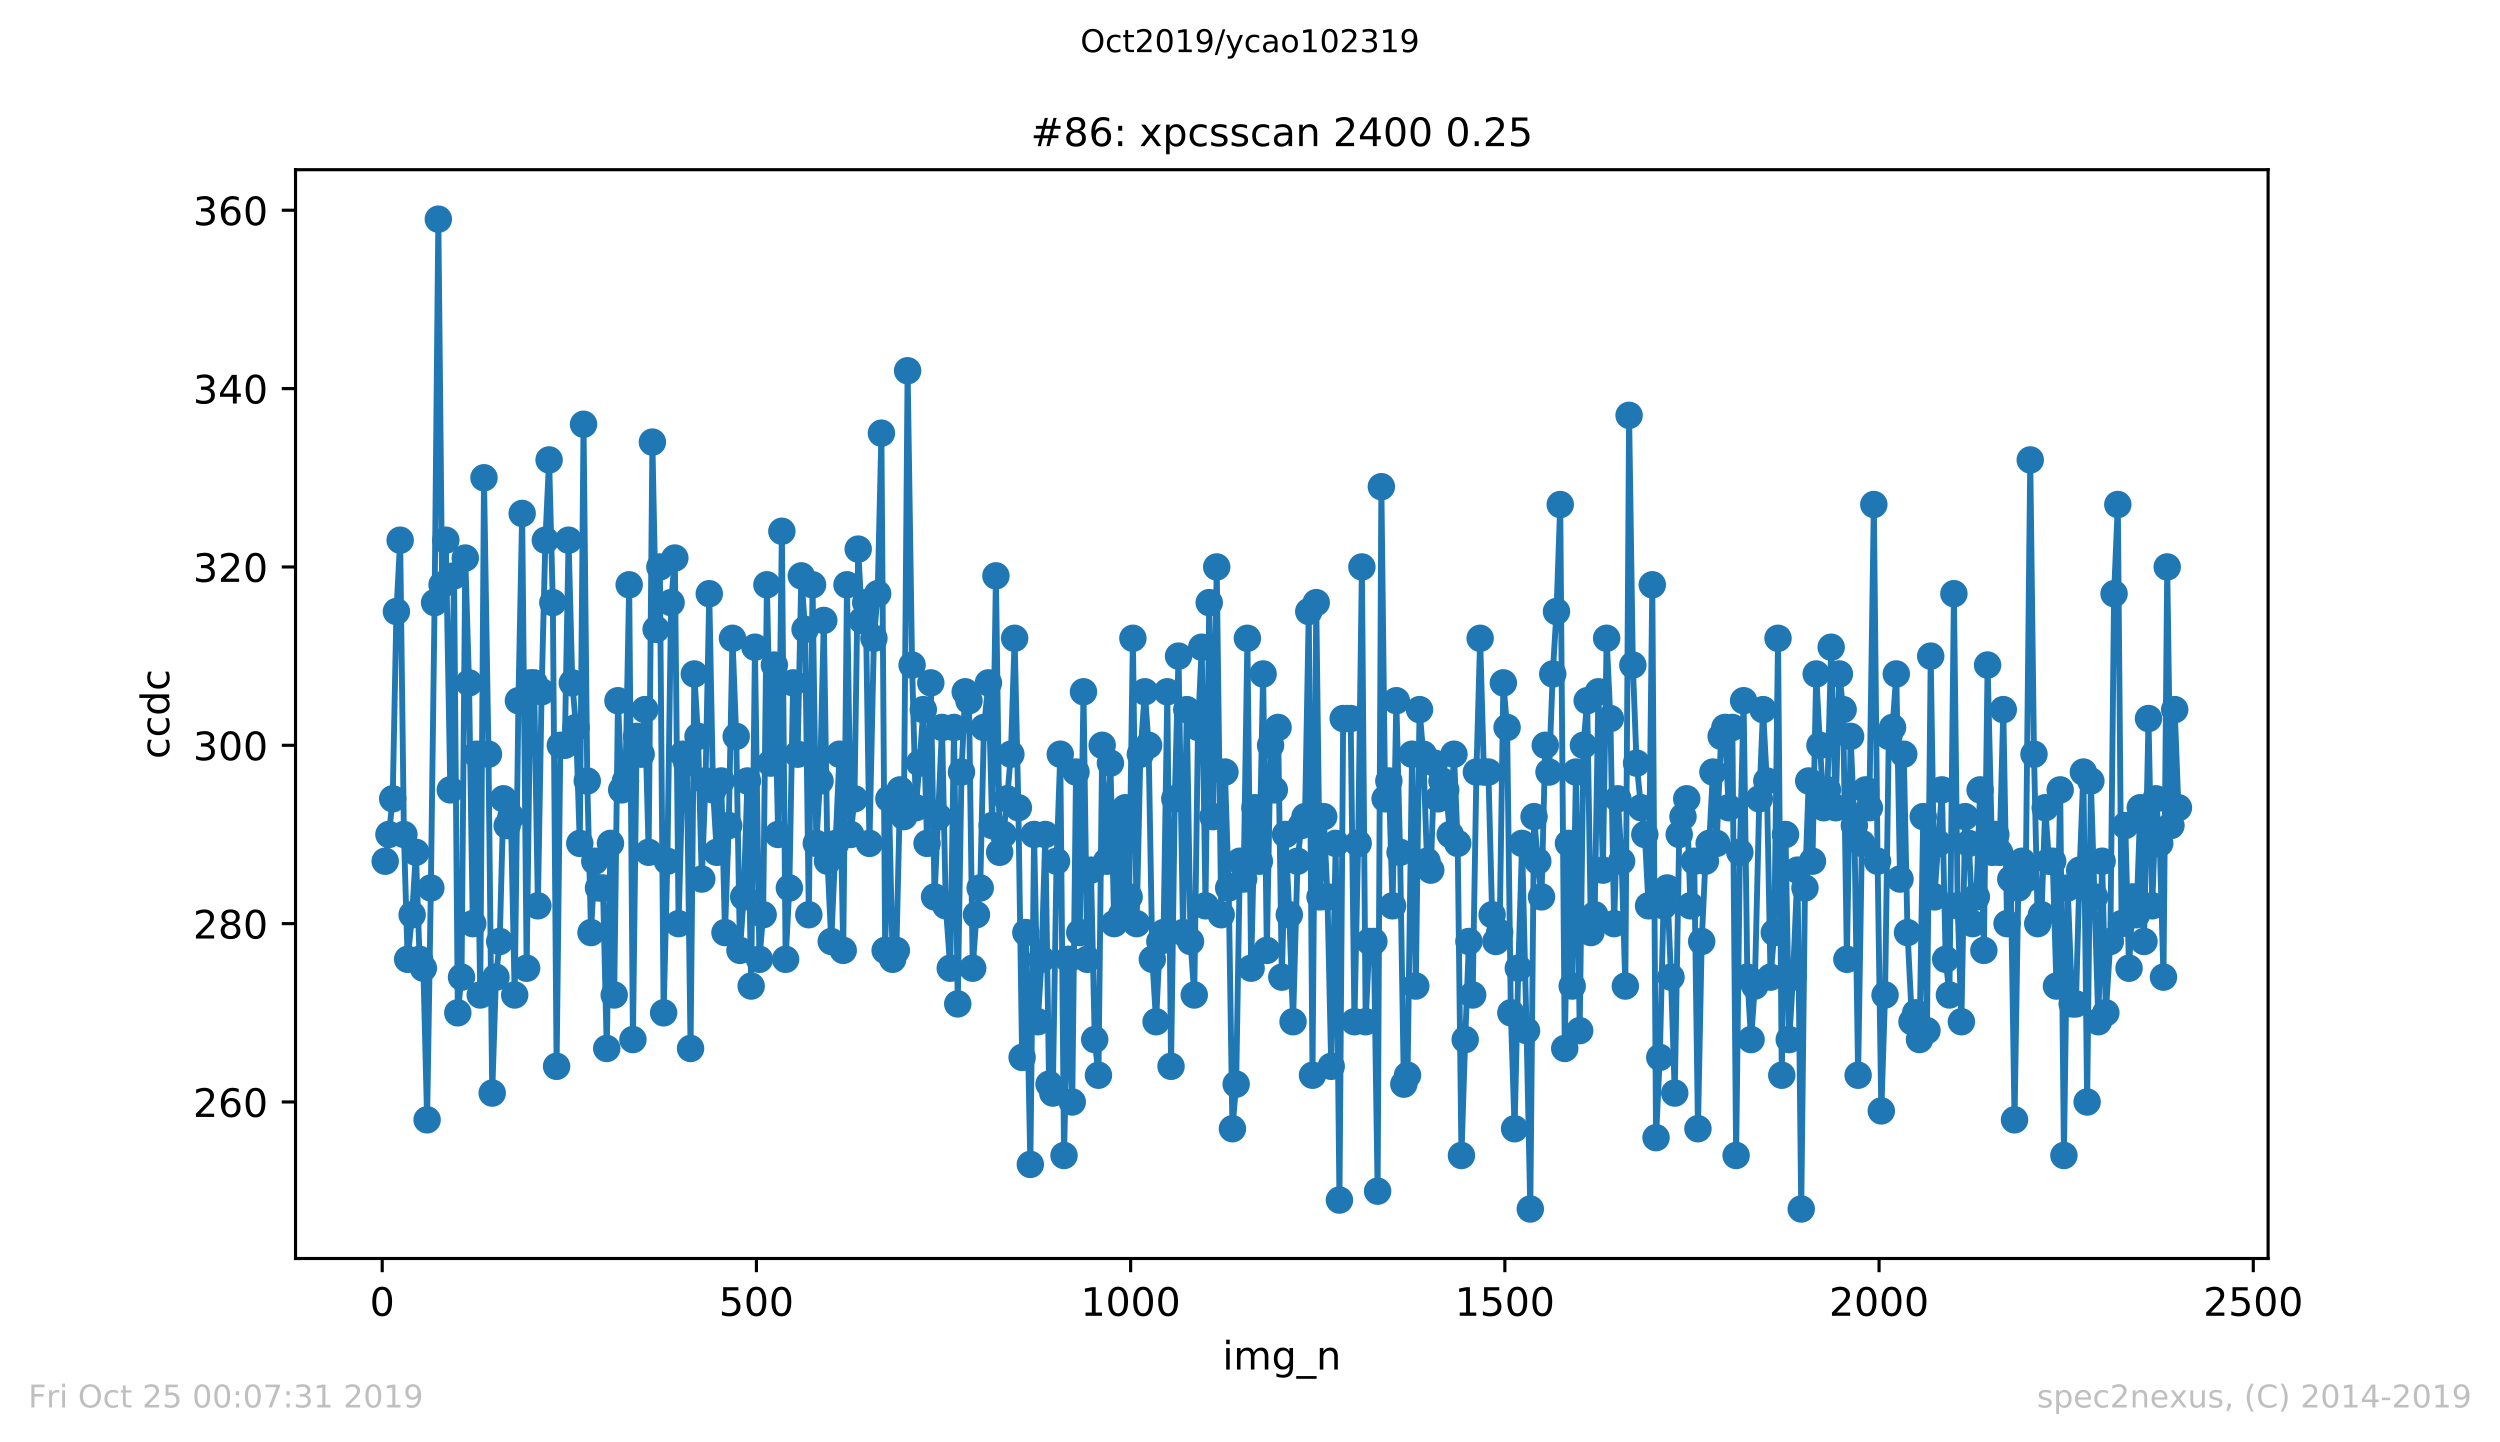 <?xml version="1.0" encoding="utf-8" standalone="no"?>
<!DOCTYPE svg PUBLIC "-//W3C//DTD SVG 1.1//EN"
  "http://www.w3.org/Graphics/SVG/1.1/DTD/svg11.dtd">
<!-- Created with matplotlib (https://matplotlib.org/) -->
<svg height="367.2pt" version="1.1" viewBox="0 0 636.48 367.2" width="636.48pt" xmlns="http://www.w3.org/2000/svg" xmlns:xlink="http://www.w3.org/1999/xlink">
 <defs>
  <style type="text/css">
*{stroke-linecap:butt;stroke-linejoin:round;}
  </style>
 </defs>
 <g id="figure_1">
  <g id="patch_1">
   <path d="M 0 367.2 
L 636.48 367.2 
L 636.48 0 
L 0 0 
z
" style="fill:#ffffff;"/>
  </g>
  <g id="axes_1">
   <g id="patch_2">
    <path d="M 75.24 320.4 
L 577.44 320.4 
L 577.44 43.2 
L 75.24 43.2 
z
" style="fill:#ffffff;"/>
   </g>
   <g id="matplotlib.axis_1">
    <g id="xtick_1">
     <g id="line2d_1">
      <defs>
       <path d="M 0 0 
L 0 3.5 
" id="mf83659f613" style="stroke:#000000;stroke-width:0.8;"/>
      </defs>
      <g>
       <use style="stroke:#000000;stroke-width:0.8;" x="97.305" xlink:href="#mf83659f613" y="320.4"/>
      </g>
     </g>
     <g id="text_1">
      <!-- 0 -->
      <defs>
       <path d="M 31.781 66.406 
Q 24.172 66.406 20.328 58.906 
Q 16.5 51.422 16.5 36.375 
Q 16.5 21.391 20.328 13.891 
Q 24.172 6.391 31.781 6.391 
Q 39.453 6.391 43.281 13.891 
Q 47.125 21.391 47.125 36.375 
Q 47.125 51.422 43.281 58.906 
Q 39.453 66.406 31.781 66.406 
z
M 31.781 74.219 
Q 44.047 74.219 50.516 64.516 
Q 56.984 54.828 56.984 36.375 
Q 56.984 17.969 50.516 8.266 
Q 44.047 -1.422 31.781 -1.422 
Q 19.531 -1.422 13.062 8.266 
Q 6.594 17.969 6.594 36.375 
Q 6.594 54.828 13.062 64.516 
Q 19.531 74.219 31.781 74.219 
z
" id="DejaVuSans-48"/>
      </defs>
      <g transform="translate(94.124 334.998)scale(0.1 -0.1)">
       <use xlink:href="#DejaVuSans-48"/>
      </g>
     </g>
    </g>
    <g id="xtick_2">
     <g id="line2d_2">
      <g>
       <use style="stroke:#000000;stroke-width:0.8;" x="192.578" xlink:href="#mf83659f613" y="320.4"/>
      </g>
     </g>
     <g id="text_2">
      <!-- 500 -->
      <defs>
       <path d="M 10.797 72.906 
L 49.516 72.906 
L 49.516 64.594 
L 19.828 64.594 
L 19.828 46.734 
Q 21.969 47.469 24.109 47.828 
Q 26.266 48.188 28.422 48.188 
Q 40.625 48.188 47.75 41.5 
Q 54.891 34.812 54.891 23.391 
Q 54.891 11.625 47.562 5.094 
Q 40.234 -1.422 26.906 -1.422 
Q 22.312 -1.422 17.547 -0.641 
Q 12.797 0.141 7.719 1.703 
L 7.719 11.625 
Q 12.109 9.234 16.797 8.062 
Q 21.484 6.891 26.703 6.891 
Q 35.156 6.891 40.078 11.328 
Q 45.016 15.766 45.016 23.391 
Q 45.016 31 40.078 35.438 
Q 35.156 39.891 26.703 39.891 
Q 22.75 39.891 18.812 39.016 
Q 14.891 38.141 10.797 36.281 
z
" id="DejaVuSans-53"/>
      </defs>
      <g transform="translate(183.034 334.998)scale(0.1 -0.1)">
       <use xlink:href="#DejaVuSans-53"/>
       <use x="63.623" xlink:href="#DejaVuSans-48"/>
       <use x="127.246" xlink:href="#DejaVuSans-48"/>
      </g>
     </g>
    </g>
    <g id="xtick_3">
     <g id="line2d_3">
      <g>
       <use style="stroke:#000000;stroke-width:0.8;" x="287.85" xlink:href="#mf83659f613" y="320.4"/>
      </g>
     </g>
     <g id="text_3">
      <!-- 1000 -->
      <defs>
       <path d="M 12.406 8.297 
L 28.516 8.297 
L 28.516 63.922 
L 10.984 60.406 
L 10.984 69.391 
L 28.422 72.906 
L 38.281 72.906 
L 38.281 8.297 
L 54.391 8.297 
L 54.391 0 
L 12.406 0 
z
" id="DejaVuSans-49"/>
      </defs>
      <g transform="translate(275.125 334.998)scale(0.1 -0.1)">
       <use xlink:href="#DejaVuSans-49"/>
       <use x="63.623" xlink:href="#DejaVuSans-48"/>
       <use x="127.246" xlink:href="#DejaVuSans-48"/>
       <use x="190.869" xlink:href="#DejaVuSans-48"/>
      </g>
     </g>
    </g>
    <g id="xtick_4">
     <g id="line2d_4">
      <g>
       <use style="stroke:#000000;stroke-width:0.8;" x="383.122" xlink:href="#mf83659f613" y="320.4"/>
      </g>
     </g>
     <g id="text_4">
      <!-- 1500 -->
      <g transform="translate(370.397 334.998)scale(0.1 -0.1)">
       <use xlink:href="#DejaVuSans-49"/>
       <use x="63.623" xlink:href="#DejaVuSans-53"/>
       <use x="127.246" xlink:href="#DejaVuSans-48"/>
       <use x="190.869" xlink:href="#DejaVuSans-48"/>
      </g>
     </g>
    </g>
    <g id="xtick_5">
     <g id="line2d_5">
      <g>
       <use style="stroke:#000000;stroke-width:0.8;" x="478.395" xlink:href="#mf83659f613" y="320.4"/>
      </g>
     </g>
     <g id="text_5">
      <!-- 2000 -->
      <defs>
       <path d="M 19.188 8.297 
L 53.609 8.297 
L 53.609 0 
L 7.328 0 
L 7.328 8.297 
Q 12.938 14.109 22.625 23.891 
Q 32.328 33.688 34.812 36.531 
Q 39.547 41.844 41.422 45.531 
Q 43.312 49.219 43.312 52.781 
Q 43.312 58.594 39.234 62.25 
Q 35.156 65.922 28.609 65.922 
Q 23.969 65.922 18.812 64.312 
Q 13.672 62.703 7.812 59.422 
L 7.812 69.391 
Q 13.766 71.781 18.938 73 
Q 24.125 74.219 28.422 74.219 
Q 39.75 74.219 46.484 68.547 
Q 53.219 62.891 53.219 53.422 
Q 53.219 48.922 51.531 44.891 
Q 49.859 40.875 45.406 35.406 
Q 44.188 33.984 37.641 27.219 
Q 31.109 20.453 19.188 8.297 
z
" id="DejaVuSans-50"/>
      </defs>
      <g transform="translate(465.67 334.998)scale(0.1 -0.1)">
       <use xlink:href="#DejaVuSans-50"/>
       <use x="63.623" xlink:href="#DejaVuSans-48"/>
       <use x="127.246" xlink:href="#DejaVuSans-48"/>
       <use x="190.869" xlink:href="#DejaVuSans-48"/>
      </g>
     </g>
    </g>
    <g id="xtick_6">
     <g id="line2d_6">
      <g>
       <use style="stroke:#000000;stroke-width:0.8;" x="573.667" xlink:href="#mf83659f613" y="320.4"/>
      </g>
     </g>
     <g id="text_6">
      <!-- 2500 -->
      <g transform="translate(560.942 334.998)scale(0.1 -0.1)">
       <use xlink:href="#DejaVuSans-50"/>
       <use x="63.623" xlink:href="#DejaVuSans-53"/>
       <use x="127.246" xlink:href="#DejaVuSans-48"/>
       <use x="190.869" xlink:href="#DejaVuSans-48"/>
      </g>
     </g>
    </g>
    <g id="text_7">
     <!-- img_n -->
     <defs>
      <path d="M 9.422 54.688 
L 18.406 54.688 
L 18.406 0 
L 9.422 0 
z
M 9.422 75.984 
L 18.406 75.984 
L 18.406 64.594 
L 9.422 64.594 
z
" id="DejaVuSans-105"/>
      <path d="M 52 44.188 
Q 55.375 50.25 60.062 53.125 
Q 64.75 56 71.094 56 
Q 79.641 56 84.281 50.016 
Q 88.922 44.047 88.922 33.016 
L 88.922 0 
L 79.891 0 
L 79.891 32.719 
Q 79.891 40.578 77.094 44.375 
Q 74.312 48.188 68.609 48.188 
Q 61.625 48.188 57.562 43.547 
Q 53.516 38.922 53.516 30.906 
L 53.516 0 
L 44.484 0 
L 44.484 32.719 
Q 44.484 40.625 41.703 44.406 
Q 38.922 48.188 33.109 48.188 
Q 26.219 48.188 22.156 43.531 
Q 18.109 38.875 18.109 30.906 
L 18.109 0 
L 9.078 0 
L 9.078 54.688 
L 18.109 54.688 
L 18.109 46.188 
Q 21.188 51.219 25.484 53.609 
Q 29.781 56 35.688 56 
Q 41.656 56 45.828 52.969 
Q 50 49.953 52 44.188 
z
" id="DejaVuSans-109"/>
      <path d="M 45.406 27.984 
Q 45.406 37.75 41.375 43.109 
Q 37.359 48.484 30.078 48.484 
Q 22.859 48.484 18.828 43.109 
Q 14.797 37.75 14.797 27.984 
Q 14.797 18.266 18.828 12.891 
Q 22.859 7.516 30.078 7.516 
Q 37.359 7.516 41.375 12.891 
Q 45.406 18.266 45.406 27.984 
z
M 54.391 6.781 
Q 54.391 -7.172 48.188 -13.984 
Q 42 -20.797 29.203 -20.797 
Q 24.469 -20.797 20.266 -20.094 
Q 16.062 -19.391 12.109 -17.922 
L 12.109 -9.188 
Q 16.062 -11.328 19.922 -12.344 
Q 23.781 -13.375 27.781 -13.375 
Q 36.625 -13.375 41.016 -8.766 
Q 45.406 -4.156 45.406 5.172 
L 45.406 9.625 
Q 42.625 4.781 38.281 2.391 
Q 33.938 0 27.875 0 
Q 17.828 0 11.672 7.656 
Q 5.516 15.328 5.516 27.984 
Q 5.516 40.672 11.672 48.328 
Q 17.828 56 27.875 56 
Q 33.938 56 38.281 53.609 
Q 42.625 51.219 45.406 46.391 
L 45.406 54.688 
L 54.391 54.688 
z
" id="DejaVuSans-103"/>
      <path d="M 50.984 -16.609 
L 50.984 -23.578 
L -0.984 -23.578 
L -0.984 -16.609 
z
" id="DejaVuSans-95"/>
      <path d="M 54.891 33.016 
L 54.891 0 
L 45.906 0 
L 45.906 32.719 
Q 45.906 40.484 42.875 44.328 
Q 39.844 48.188 33.797 48.188 
Q 26.516 48.188 22.312 43.547 
Q 18.109 38.922 18.109 30.906 
L 18.109 0 
L 9.078 0 
L 9.078 54.688 
L 18.109 54.688 
L 18.109 46.188 
Q 21.344 51.125 25.703 53.562 
Q 30.078 56 35.797 56 
Q 45.219 56 50.047 50.172 
Q 54.891 44.344 54.891 33.016 
z
" id="DejaVuSans-110"/>
     </defs>
     <g transform="translate(311.238 348.677)scale(0.1 -0.1)">
      <use xlink:href="#DejaVuSans-105"/>
      <use x="27.783" xlink:href="#DejaVuSans-109"/>
      <use x="125.195" xlink:href="#DejaVuSans-103"/>
      <use x="188.672" xlink:href="#DejaVuSans-95"/>
      <use x="238.672" xlink:href="#DejaVuSans-110"/>
     </g>
    </g>
   </g>
   <g id="matplotlib.axis_2">
    <g id="ytick_1">
     <g id="line2d_7">
      <defs>
       <path d="M 0 0 
L -3.5 0 
" id="m24106cb351" style="stroke:#000000;stroke-width:0.8;"/>
      </defs>
      <g>
       <use style="stroke:#000000;stroke-width:0.8;" x="75.24" xlink:href="#m24106cb351" y="280.557"/>
      </g>
     </g>
     <g id="text_8">
      <!-- 260 -->
      <defs>
       <path d="M 33.016 40.375 
Q 26.375 40.375 22.484 35.828 
Q 18.609 31.297 18.609 23.391 
Q 18.609 15.531 22.484 10.953 
Q 26.375 6.391 33.016 6.391 
Q 39.656 6.391 43.531 10.953 
Q 47.406 15.531 47.406 23.391 
Q 47.406 31.297 43.531 35.828 
Q 39.656 40.375 33.016 40.375 
z
M 52.594 71.297 
L 52.594 62.312 
Q 48.875 64.062 45.094 64.984 
Q 41.312 65.922 37.594 65.922 
Q 27.828 65.922 22.672 59.328 
Q 17.531 52.734 16.797 39.406 
Q 19.672 43.656 24.016 45.922 
Q 28.375 48.188 33.594 48.188 
Q 44.578 48.188 50.953 41.516 
Q 57.328 34.859 57.328 23.391 
Q 57.328 12.156 50.688 5.359 
Q 44.047 -1.422 33.016 -1.422 
Q 20.359 -1.422 13.672 8.266 
Q 6.984 17.969 6.984 36.375 
Q 6.984 53.656 15.188 63.938 
Q 23.391 74.219 37.203 74.219 
Q 40.922 74.219 44.703 73.484 
Q 48.484 72.75 52.594 71.297 
z
" id="DejaVuSans-54"/>
      </defs>
      <g transform="translate(49.153 284.356)scale(0.1 -0.1)">
       <use xlink:href="#DejaVuSans-50"/>
       <use x="63.623" xlink:href="#DejaVuSans-54"/>
       <use x="127.246" xlink:href="#DejaVuSans-48"/>
      </g>
     </g>
    </g>
    <g id="ytick_2">
     <g id="line2d_8">
      <g>
       <use style="stroke:#000000;stroke-width:0.8;" x="75.24" xlink:href="#m24106cb351" y="235.151"/>
      </g>
     </g>
     <g id="text_9">
      <!-- 280 -->
      <defs>
       <path d="M 31.781 34.625 
Q 24.75 34.625 20.719 30.859 
Q 16.703 27.094 16.703 20.516 
Q 16.703 13.922 20.719 10.156 
Q 24.75 6.391 31.781 6.391 
Q 38.812 6.391 42.859 10.172 
Q 46.922 13.969 46.922 20.516 
Q 46.922 27.094 42.891 30.859 
Q 38.875 34.625 31.781 34.625 
z
M 21.922 38.812 
Q 15.578 40.375 12.031 44.719 
Q 8.5 49.078 8.5 55.328 
Q 8.5 64.062 14.719 69.141 
Q 20.953 74.219 31.781 74.219 
Q 42.672 74.219 48.875 69.141 
Q 55.078 64.062 55.078 55.328 
Q 55.078 49.078 51.531 44.719 
Q 48 40.375 41.703 38.812 
Q 48.828 37.156 52.797 32.312 
Q 56.781 27.484 56.781 20.516 
Q 56.781 9.906 50.312 4.234 
Q 43.844 -1.422 31.781 -1.422 
Q 19.734 -1.422 13.25 4.234 
Q 6.781 9.906 6.781 20.516 
Q 6.781 27.484 10.781 32.312 
Q 14.797 37.156 21.922 38.812 
z
M 18.312 54.391 
Q 18.312 48.734 21.844 45.562 
Q 25.391 42.391 31.781 42.391 
Q 38.141 42.391 41.719 45.562 
Q 45.312 48.734 45.312 54.391 
Q 45.312 60.062 41.719 63.234 
Q 38.141 66.406 31.781 66.406 
Q 25.391 66.406 21.844 63.234 
Q 18.312 60.062 18.312 54.391 
z
" id="DejaVuSans-56"/>
      </defs>
      <g transform="translate(49.153 238.951)scale(0.1 -0.1)">
       <use xlink:href="#DejaVuSans-50"/>
       <use x="63.623" xlink:href="#DejaVuSans-56"/>
       <use x="127.246" xlink:href="#DejaVuSans-48"/>
      </g>
     </g>
    </g>
    <g id="ytick_3">
     <g id="line2d_9">
      <g>
       <use style="stroke:#000000;stroke-width:0.8;" x="75.24" xlink:href="#m24106cb351" y="189.746"/>
      </g>
     </g>
     <g id="text_10">
      <!-- 300 -->
      <defs>
       <path d="M 40.578 39.312 
Q 47.656 37.797 51.625 33 
Q 55.609 28.219 55.609 21.188 
Q 55.609 10.406 48.188 4.484 
Q 40.766 -1.422 27.094 -1.422 
Q 22.516 -1.422 17.656 -0.516 
Q 12.797 0.391 7.625 2.203 
L 7.625 11.719 
Q 11.719 9.328 16.594 8.109 
Q 21.484 6.891 26.812 6.891 
Q 36.078 6.891 40.938 10.547 
Q 45.797 14.203 45.797 21.188 
Q 45.797 27.641 41.281 31.266 
Q 36.766 34.906 28.719 34.906 
L 20.219 34.906 
L 20.219 43.016 
L 29.109 43.016 
Q 36.375 43.016 40.234 45.922 
Q 44.094 48.828 44.094 54.297 
Q 44.094 59.906 40.109 62.906 
Q 36.141 65.922 28.719 65.922 
Q 24.656 65.922 20.016 65.031 
Q 15.375 64.156 9.812 62.312 
L 9.812 71.094 
Q 15.438 72.656 20.344 73.438 
Q 25.25 74.219 29.594 74.219 
Q 40.828 74.219 47.359 69.109 
Q 53.906 64.016 53.906 55.328 
Q 53.906 49.266 50.438 45.094 
Q 46.969 40.922 40.578 39.312 
z
" id="DejaVuSans-51"/>
      </defs>
      <g transform="translate(49.153 193.545)scale(0.1 -0.1)">
       <use xlink:href="#DejaVuSans-51"/>
       <use x="63.623" xlink:href="#DejaVuSans-48"/>
       <use x="127.246" xlink:href="#DejaVuSans-48"/>
      </g>
     </g>
    </g>
    <g id="ytick_4">
     <g id="line2d_10">
      <g>
       <use style="stroke:#000000;stroke-width:0.8;" x="75.24" xlink:href="#m24106cb351" y="144.341"/>
      </g>
     </g>
     <g id="text_11">
      <!-- 320 -->
      <g transform="translate(49.153 148.14)scale(0.1 -0.1)">
       <use xlink:href="#DejaVuSans-51"/>
       <use x="63.623" xlink:href="#DejaVuSans-50"/>
       <use x="127.246" xlink:href="#DejaVuSans-48"/>
      </g>
     </g>
    </g>
    <g id="ytick_5">
     <g id="line2d_11">
      <g>
       <use style="stroke:#000000;stroke-width:0.8;" x="75.24" xlink:href="#m24106cb351" y="98.935"/>
      </g>
     </g>
     <g id="text_12">
      <!-- 340 -->
      <defs>
       <path d="M 37.797 64.312 
L 12.891 25.391 
L 37.797 25.391 
z
M 35.203 72.906 
L 47.609 72.906 
L 47.609 25.391 
L 58.016 25.391 
L 58.016 17.188 
L 47.609 17.188 
L 47.609 0 
L 37.797 0 
L 37.797 17.188 
L 4.891 17.188 
L 4.891 26.703 
z
" id="DejaVuSans-52"/>
      </defs>
      <g transform="translate(49.153 102.734)scale(0.1 -0.1)">
       <use xlink:href="#DejaVuSans-51"/>
       <use x="63.623" xlink:href="#DejaVuSans-52"/>
       <use x="127.246" xlink:href="#DejaVuSans-48"/>
      </g>
     </g>
    </g>
    <g id="ytick_6">
     <g id="line2d_12">
      <g>
       <use style="stroke:#000000;stroke-width:0.8;" x="75.24" xlink:href="#m24106cb351" y="53.53"/>
      </g>
     </g>
     <g id="text_13">
      <!-- 360 -->
      <g transform="translate(49.153 57.329)scale(0.1 -0.1)">
       <use xlink:href="#DejaVuSans-51"/>
       <use x="63.623" xlink:href="#DejaVuSans-54"/>
       <use x="127.246" xlink:href="#DejaVuSans-48"/>
      </g>
     </g>
    </g>
    <g id="text_14">
     <!-- ccdc -->
     <defs>
      <path d="M 48.781 52.594 
L 48.781 44.188 
Q 44.969 46.297 41.141 47.344 
Q 37.312 48.391 33.406 48.391 
Q 24.656 48.391 19.812 42.844 
Q 14.984 37.312 14.984 27.297 
Q 14.984 17.281 19.812 11.734 
Q 24.656 6.203 33.406 6.203 
Q 37.312 6.203 41.141 7.25 
Q 44.969 8.297 48.781 10.406 
L 48.781 2.094 
Q 45.016 0.344 40.984 -0.531 
Q 36.969 -1.422 32.422 -1.422 
Q 20.062 -1.422 12.781 6.344 
Q 5.516 14.109 5.516 27.297 
Q 5.516 40.672 12.859 48.328 
Q 20.219 56 33.016 56 
Q 37.156 56 41.109 55.141 
Q 45.062 54.297 48.781 52.594 
z
" id="DejaVuSans-99"/>
      <path d="M 45.406 46.391 
L 45.406 75.984 
L 54.391 75.984 
L 54.391 0 
L 45.406 0 
L 45.406 8.203 
Q 42.578 3.328 38.25 0.953 
Q 33.938 -1.422 27.875 -1.422 
Q 17.969 -1.422 11.734 6.484 
Q 5.516 14.406 5.516 27.297 
Q 5.516 40.188 11.734 48.094 
Q 17.969 56 27.875 56 
Q 33.938 56 38.25 53.625 
Q 42.578 51.266 45.406 46.391 
z
M 14.797 27.297 
Q 14.797 17.391 18.875 11.75 
Q 22.953 6.109 30.078 6.109 
Q 37.203 6.109 41.297 11.75 
Q 45.406 17.391 45.406 27.297 
Q 45.406 37.203 41.297 42.844 
Q 37.203 48.484 30.078 48.484 
Q 22.953 48.484 18.875 42.844 
Q 14.797 37.203 14.797 27.297 
z
" id="DejaVuSans-100"/>
     </defs>
     <g transform="translate(43.073 193.222)rotate(-90)scale(0.1 -0.1)">
      <use xlink:href="#DejaVuSans-99"/>
      <use x="54.98" xlink:href="#DejaVuSans-99"/>
      <use x="109.961" xlink:href="#DejaVuSans-100"/>
      <use x="173.438" xlink:href="#DejaVuSans-99"/>
     </g>
    </g>
   </g>
   <g id="line2d_13">
    <path clip-path="url(#p533dc24d11)" d="M 98.067 219.259 
L 99.02 212.449 
L 99.973 203.368 
L 100.925 155.692 
L 101.878 137.53 
L 102.831 212.449 
L 103.784 244.232 
L 104.927 232.881 
L 105.88 216.989 
L 106.832 244.232 
L 107.785 246.503 
L 108.738 285.097 
L 109.691 226.07 
L 110.643 153.422 
L 111.596 55.8 
L 112.549 148.881 
L 113.501 137.53 
L 114.645 201.097 
L 115.597 146.611 
L 116.55 257.854 
L 117.503 248.773 
L 118.456 142.07 
L 119.408 173.854 
L 120.361 235.151 
L 121.314 192.016 
L 122.266 253.314 
L 123.219 121.638 
L 124.362 192.016 
L 125.315 278.286 
L 126.268 248.773 
L 127.221 239.692 
L 128.173 203.368 
L 129.126 210.178 
L 130.079 207.908 
L 131.032 253.314 
L 131.984 178.395 
L 132.937 130.719 
L 134.08 246.503 
L 135.033 173.854 
L 135.986 173.854 
L 136.938 230.611 
L 137.891 176.124 
L 138.844 137.53 
L 139.797 117.097 
L 140.749 153.422 
L 141.702 271.476 
L 142.655 189.746 
L 143.798 189.746 
L 144.751 137.53 
L 145.703 173.854 
L 146.656 185.205 
L 147.609 214.719 
L 148.562 108.016 
L 149.514 198.827 
L 150.467 237.422 
L 151.42 219.259 
L 152.373 226.07 
L 153.516 226.07 
L 154.469 266.935 
L 155.421 214.719 
L 156.374 253.314 
L 157.327 178.395 
L 158.279 201.097 
L 159.232 198.827 
L 160.185 148.881 
L 161.138 264.665 
L 162.09 187.476 
L 163.234 192.016 
L 164.186 180.665 
L 165.139 216.989 
L 166.092 112.557 
L 167.045 160.232 
L 167.997 144.341 
L 168.95 257.854 
L 169.903 219.259 
L 170.855 153.422 
L 171.808 142.07 
L 172.761 235.151 
L 173.904 192.016 
L 174.857 194.286 
L 175.81 266.935 
L 176.762 171.584 
L 177.715 187.476 
L 178.668 223.8 
L 179.62 198.827 
L 180.573 151.151 
L 181.526 201.097 
L 182.479 216.989 
L 183.622 198.827 
L 184.575 237.422 
L 185.527 210.178 
L 186.48 162.503 
L 187.433 187.476 
L 188.386 241.962 
L 189.338 228.341 
L 190.291 198.827 
L 191.244 251.043 
L 192.196 164.773 
L 193.34 244.232 
L 194.292 232.881 
L 195.245 148.881 
L 196.198 194.286 
L 197.151 169.314 
L 198.103 212.449 
L 199.056 135.259 
L 200.009 244.232 
L 200.961 226.07 
L 201.914 173.854 
L 203.057 192.016 
L 204.01 146.611 
L 204.963 160.232 
L 205.916 232.881 
L 206.868 148.881 
L 207.821 214.719 
L 208.774 198.827 
L 209.727 157.962 
L 210.679 219.259 
L 211.632 239.692 
L 213.728 192.016 
L 214.681 241.962 
L 215.633 148.881 
L 216.586 212.449 
L 217.539 203.368 
L 218.492 139.8 
L 219.444 157.962 
L 220.397 153.422 
L 221.35 214.719 
L 222.493 162.503 
L 223.446 151.151 
L 224.399 110.286 
L 225.351 241.962 
L 226.304 203.368 
L 227.257 244.232 
L 228.209 241.962 
L 229.162 201.097 
L 230.115 207.908 
L 231.068 94.395 
L 232.211 169.314 
L 233.164 205.638 
L 234.116 194.286 
L 235.069 180.665 
L 236.022 214.719 
L 236.974 173.854 
L 237.927 228.341 
L 239.833 185.205 
L 240.785 230.611 
L 241.929 246.503 
L 242.881 185.205 
L 243.834 255.584 
L 244.787 196.557 
L 245.74 176.124 
L 246.692 178.395 
L 247.645 246.503 
L 248.598 232.881 
L 249.55 226.07 
L 250.503 185.205 
L 251.646 173.854 
L 252.599 210.178 
L 253.552 146.611 
L 254.505 216.989 
L 255.457 212.449 
L 256.41 203.368 
L 257.363 192.016 
L 258.315 162.503 
L 259.268 205.638 
L 260.221 269.205 
L 261.174 237.422 
L 262.317 296.449 
L 263.27 212.449 
L 264.222 260.124 
L 265.175 244.232 
L 266.128 212.449 
L 267.081 276.016 
L 268.033 278.286 
L 268.986 219.259 
L 269.939 192.016 
L 270.891 294.178 
L 272.035 244.232 
L 272.987 280.557 
L 273.94 196.557 
L 274.893 237.422 
L 275.846 176.124 
L 276.798 244.232 
L 277.751 221.53 
L 278.704 264.665 
L 279.657 273.746 
L 280.609 189.746 
L 281.753 219.259 
L 282.705 194.286 
L 283.658 235.151 
L 284.611 210.178 
L 285.563 232.881 
L 286.516 205.638 
L 287.469 228.341 
L 288.422 162.503 
L 289.374 235.151 
L 290.327 192.016 
L 291.47 176.124 
L 292.423 189.746 
L 293.376 244.232 
L 294.328 260.124 
L 295.281 239.692 
L 296.234 237.422 
L 297.187 176.124 
L 298.139 271.476 
L 299.092 203.368 
L 300.045 167.043 
L 301.188 237.422 
L 302.141 180.665 
L 303.094 239.692 
L 304.046 253.314 
L 304.999 185.205 
L 305.952 164.773 
L 306.904 230.611 
L 307.857 153.422 
L 308.81 207.908 
L 309.763 144.341 
L 310.906 232.881 
L 311.859 196.557 
L 312.811 226.07 
L 313.764 287.368 
L 314.717 276.016 
L 315.669 219.259 
L 316.622 223.8 
L 317.575 162.503 
L 318.528 246.503 
L 319.48 205.638 
L 320.624 219.259 
L 321.576 171.584 
L 322.529 241.962 
L 323.482 189.746 
L 324.435 201.097 
L 325.387 185.205 
L 326.34 248.773 
L 327.293 212.449 
L 328.245 232.881 
L 329.198 260.124 
L 330.341 219.259 
L 331.294 210.178 
L 332.247 207.908 
L 333.2 155.692 
L 334.152 273.746 
L 335.105 153.422 
L 336.058 228.341 
L 337.011 207.908 
L 337.963 228.341 
L 338.916 271.476 
L 340.059 214.719 
L 341.012 305.53 
L 341.965 182.935 
L 343.87 182.935 
L 344.823 260.124 
L 345.776 214.719 
L 346.728 144.341 
L 347.681 260.124 
L 348.634 239.692 
L 349.777 239.692 
L 350.73 303.259 
L 351.682 123.908 
L 352.635 203.368 
L 353.588 198.827 
L 354.541 230.611 
L 355.493 178.395 
L 356.446 216.989 
L 357.399 276.016 
L 358.352 273.746 
L 359.495 192.016 
L 360.448 251.043 
L 361.4 180.665 
L 362.353 192.016 
L 363.306 219.259 
L 364.258 221.53 
L 365.211 194.286 
L 366.164 203.368 
L 367.117 198.827 
L 368.069 201.097 
L 369.213 212.449 
L 370.165 192.016 
L 371.118 214.719 
L 372.071 294.178 
L 373.023 264.665 
L 373.976 239.692 
L 374.929 253.314 
L 375.882 196.557 
L 376.834 162.503 
L 377.787 196.557 
L 378.93 196.557 
L 379.883 232.881 
L 380.836 239.692 
L 381.789 237.422 
L 382.741 173.854 
L 383.694 185.205 
L 384.647 257.854 
L 385.599 287.368 
L 386.552 246.503 
L 387.505 214.719 
L 388.648 262.395 
L 389.601 307.8 
L 390.554 207.908 
L 391.506 219.259 
L 392.459 228.341 
L 393.412 189.746 
L 394.365 196.557 
L 395.317 171.584 
L 396.27 155.692 
L 397.223 128.449 
L 398.366 266.935 
L 399.319 214.719 
L 400.271 251.043 
L 401.224 196.557 
L 402.177 262.395 
L 403.13 189.746 
L 404.082 178.395 
L 405.035 237.422 
L 405.988 232.881 
L 406.94 176.124 
L 408.084 221.53 
L 409.036 162.503 
L 409.989 182.935 
L 410.942 235.151 
L 411.895 203.368 
L 412.847 219.259 
L 413.8 251.043 
L 414.753 105.746 
L 415.706 169.314 
L 416.658 194.286 
L 417.802 205.638 
L 418.754 212.449 
L 419.707 230.611 
L 420.66 148.881 
L 421.612 289.638 
L 422.565 269.205 
L 423.518 230.611 
L 424.471 226.07 
L 425.423 248.773 
L 426.376 278.286 
L 427.519 212.449 
L 429.425 203.368 
L 430.377 230.611 
L 431.33 219.259 
L 432.283 287.368 
L 433.236 239.692 
L 434.188 219.259 
L 435.141 214.719 
L 436.094 196.557 
L 437.047 214.719 
L 438.19 187.476 
L 439.143 185.205 
L 440.095 205.638 
L 441.048 185.205 
L 442.001 294.178 
L 442.953 216.989 
L 443.906 178.395 
L 444.859 248.773 
L 445.812 264.665 
L 446.764 251.043 
L 447.908 203.368 
L 448.86 180.665 
L 449.813 198.827 
L 450.766 248.773 
L 451.719 237.422 
L 452.671 162.503 
L 453.624 273.746 
L 454.577 212.449 
L 455.529 264.665 
L 456.482 248.773 
L 457.625 221.53 
L 458.578 307.8 
L 459.531 226.07 
L 460.484 198.827 
L 461.436 219.259 
L 462.389 171.584 
L 463.342 189.746 
L 464.294 205.638 
L 465.247 201.097 
L 466.2 164.773 
L 467.343 205.638 
L 468.296 171.584 
L 469.249 180.665 
L 470.201 244.232 
L 471.154 187.476 
L 472.107 210.178 
L 473.06 273.746 
L 474.012 214.719 
L 474.965 201.097 
L 475.918 205.638 
L 477.061 128.449 
L 478.014 219.259 
L 478.966 282.827 
L 479.919 253.314 
L 480.872 187.476 
L 481.825 185.205 
L 482.777 171.584 
L 483.73 223.8 
L 484.683 192.016 
L 485.635 237.422 
L 486.779 260.124 
L 487.731 257.854 
L 488.684 264.665 
L 489.637 207.908 
L 490.59 262.395 
L 491.542 167.043 
L 492.495 228.341 
L 494.401 201.097 
L 495.353 244.232 
L 496.306 253.314 
L 497.449 151.151 
L 498.402 230.611 
L 499.355 260.124 
L 500.307 207.908 
L 501.26 214.719 
L 502.213 235.151 
L 503.166 228.341 
L 504.118 201.097 
L 505.071 241.962 
L 506.024 169.314 
L 507.167 216.989 
L 508.12 212.449 
L 509.073 216.989 
L 510.025 180.665 
L 510.978 235.151 
L 511.931 223.8 
L 512.883 285.097 
L 513.836 226.07 
L 514.789 219.259 
L 515.742 223.8 
L 516.885 117.097 
L 517.838 192.016 
L 518.79 235.151 
L 519.743 232.881 
L 520.696 205.638 
L 521.648 219.259 
L 522.601 219.259 
L 523.554 251.043 
L 524.507 201.097 
L 525.459 294.178 
L 526.412 226.07 
L 527.555 255.584 
L 528.508 255.584 
L 529.461 221.53 
L 530.414 196.557 
L 531.366 280.557 
L 532.319 198.827 
L 534.224 260.124 
L 535.177 219.259 
L 536.13 257.854 
L 537.273 239.692 
L 538.226 151.151 
L 539.179 128.449 
L 540.131 235.151 
L 541.084 210.178 
L 542.037 246.503 
L 542.989 228.341 
L 543.942 232.881 
L 544.895 205.638 
L 545.848 239.692 
L 546.991 182.935 
L 547.944 230.611 
L 548.896 203.368 
L 549.849 214.719 
L 550.802 248.773 
L 551.755 144.341 
L 552.707 210.178 
L 553.66 180.665 
L 554.613 205.638 
L 554.613 205.638 
" style="fill:none;stroke:#1f77b4;stroke-linecap:square;stroke-width:1.5;"/>
    <defs>
     <path d="M 0 3 
C 0.796 3 1.559 2.684 2.121 2.121 
C 2.684 1.559 3 0.796 3 0 
C 3 -0.796 2.684 -1.559 2.121 -2.121 
C 1.559 -2.684 0.796 -3 0 -3 
C -0.796 -3 -1.559 -2.684 -2.121 -2.121 
C -2.684 -1.559 -3 -0.796 -3 0 
C -3 0.796 -2.684 1.559 -2.121 2.121 
C -1.559 2.684 -0.796 3 0 3 
z
" id="ma12e12cb37" style="stroke:#1f77b4;"/>
    </defs>
    <g clip-path="url(#p533dc24d11)">
     <use style="fill:#1f77b4;stroke:#1f77b4;" x="98.067" xlink:href="#ma12e12cb37" y="219.259"/>
     <use style="fill:#1f77b4;stroke:#1f77b4;" x="99.02" xlink:href="#ma12e12cb37" y="212.449"/>
     <use style="fill:#1f77b4;stroke:#1f77b4;" x="99.973" xlink:href="#ma12e12cb37" y="203.368"/>
     <use style="fill:#1f77b4;stroke:#1f77b4;" x="100.925" xlink:href="#ma12e12cb37" y="155.692"/>
     <use style="fill:#1f77b4;stroke:#1f77b4;" x="101.878" xlink:href="#ma12e12cb37" y="137.53"/>
     <use style="fill:#1f77b4;stroke:#1f77b4;" x="102.831" xlink:href="#ma12e12cb37" y="212.449"/>
     <use style="fill:#1f77b4;stroke:#1f77b4;" x="103.784" xlink:href="#ma12e12cb37" y="244.232"/>
     <use style="fill:#1f77b4;stroke:#1f77b4;" x="104.927" xlink:href="#ma12e12cb37" y="232.881"/>
     <use style="fill:#1f77b4;stroke:#1f77b4;" x="105.88" xlink:href="#ma12e12cb37" y="216.989"/>
     <use style="fill:#1f77b4;stroke:#1f77b4;" x="106.832" xlink:href="#ma12e12cb37" y="244.232"/>
     <use style="fill:#1f77b4;stroke:#1f77b4;" x="107.785" xlink:href="#ma12e12cb37" y="246.503"/>
     <use style="fill:#1f77b4;stroke:#1f77b4;" x="108.738" xlink:href="#ma12e12cb37" y="285.097"/>
     <use style="fill:#1f77b4;stroke:#1f77b4;" x="109.691" xlink:href="#ma12e12cb37" y="226.07"/>
     <use style="fill:#1f77b4;stroke:#1f77b4;" x="110.643" xlink:href="#ma12e12cb37" y="153.422"/>
     <use style="fill:#1f77b4;stroke:#1f77b4;" x="111.596" xlink:href="#ma12e12cb37" y="55.8"/>
     <use style="fill:#1f77b4;stroke:#1f77b4;" x="112.549" xlink:href="#ma12e12cb37" y="148.881"/>
     <use style="fill:#1f77b4;stroke:#1f77b4;" x="113.501" xlink:href="#ma12e12cb37" y="137.53"/>
     <use style="fill:#1f77b4;stroke:#1f77b4;" x="114.645" xlink:href="#ma12e12cb37" y="201.097"/>
     <use style="fill:#1f77b4;stroke:#1f77b4;" x="115.597" xlink:href="#ma12e12cb37" y="146.611"/>
     <use style="fill:#1f77b4;stroke:#1f77b4;" x="116.55" xlink:href="#ma12e12cb37" y="257.854"/>
     <use style="fill:#1f77b4;stroke:#1f77b4;" x="117.503" xlink:href="#ma12e12cb37" y="248.773"/>
     <use style="fill:#1f77b4;stroke:#1f77b4;" x="118.456" xlink:href="#ma12e12cb37" y="142.07"/>
     <use style="fill:#1f77b4;stroke:#1f77b4;" x="119.408" xlink:href="#ma12e12cb37" y="173.854"/>
     <use style="fill:#1f77b4;stroke:#1f77b4;" x="120.361" xlink:href="#ma12e12cb37" y="235.151"/>
     <use style="fill:#1f77b4;stroke:#1f77b4;" x="121.314" xlink:href="#ma12e12cb37" y="192.016"/>
     <use style="fill:#1f77b4;stroke:#1f77b4;" x="122.266" xlink:href="#ma12e12cb37" y="253.314"/>
     <use style="fill:#1f77b4;stroke:#1f77b4;" x="123.219" xlink:href="#ma12e12cb37" y="121.638"/>
     <use style="fill:#1f77b4;stroke:#1f77b4;" x="124.362" xlink:href="#ma12e12cb37" y="192.016"/>
     <use style="fill:#1f77b4;stroke:#1f77b4;" x="125.315" xlink:href="#ma12e12cb37" y="278.286"/>
     <use style="fill:#1f77b4;stroke:#1f77b4;" x="126.268" xlink:href="#ma12e12cb37" y="248.773"/>
     <use style="fill:#1f77b4;stroke:#1f77b4;" x="127.221" xlink:href="#ma12e12cb37" y="239.692"/>
     <use style="fill:#1f77b4;stroke:#1f77b4;" x="128.173" xlink:href="#ma12e12cb37" y="203.368"/>
     <use style="fill:#1f77b4;stroke:#1f77b4;" x="129.126" xlink:href="#ma12e12cb37" y="210.178"/>
     <use style="fill:#1f77b4;stroke:#1f77b4;" x="130.079" xlink:href="#ma12e12cb37" y="207.908"/>
     <use style="fill:#1f77b4;stroke:#1f77b4;" x="131.032" xlink:href="#ma12e12cb37" y="253.314"/>
     <use style="fill:#1f77b4;stroke:#1f77b4;" x="131.984" xlink:href="#ma12e12cb37" y="178.395"/>
     <use style="fill:#1f77b4;stroke:#1f77b4;" x="132.937" xlink:href="#ma12e12cb37" y="130.719"/>
     <use style="fill:#1f77b4;stroke:#1f77b4;" x="134.08" xlink:href="#ma12e12cb37" y="246.503"/>
     <use style="fill:#1f77b4;stroke:#1f77b4;" x="135.033" xlink:href="#ma12e12cb37" y="173.854"/>
     <use style="fill:#1f77b4;stroke:#1f77b4;" x="135.986" xlink:href="#ma12e12cb37" y="173.854"/>
     <use style="fill:#1f77b4;stroke:#1f77b4;" x="136.938" xlink:href="#ma12e12cb37" y="230.611"/>
     <use style="fill:#1f77b4;stroke:#1f77b4;" x="137.891" xlink:href="#ma12e12cb37" y="176.124"/>
     <use style="fill:#1f77b4;stroke:#1f77b4;" x="138.844" xlink:href="#ma12e12cb37" y="137.53"/>
     <use style="fill:#1f77b4;stroke:#1f77b4;" x="139.797" xlink:href="#ma12e12cb37" y="117.097"/>
     <use style="fill:#1f77b4;stroke:#1f77b4;" x="140.749" xlink:href="#ma12e12cb37" y="153.422"/>
     <use style="fill:#1f77b4;stroke:#1f77b4;" x="141.702" xlink:href="#ma12e12cb37" y="271.476"/>
     <use style="fill:#1f77b4;stroke:#1f77b4;" x="142.655" xlink:href="#ma12e12cb37" y="189.746"/>
     <use style="fill:#1f77b4;stroke:#1f77b4;" x="143.798" xlink:href="#ma12e12cb37" y="189.746"/>
     <use style="fill:#1f77b4;stroke:#1f77b4;" x="144.751" xlink:href="#ma12e12cb37" y="137.53"/>
     <use style="fill:#1f77b4;stroke:#1f77b4;" x="145.703" xlink:href="#ma12e12cb37" y="173.854"/>
     <use style="fill:#1f77b4;stroke:#1f77b4;" x="146.656" xlink:href="#ma12e12cb37" y="185.205"/>
     <use style="fill:#1f77b4;stroke:#1f77b4;" x="147.609" xlink:href="#ma12e12cb37" y="214.719"/>
     <use style="fill:#1f77b4;stroke:#1f77b4;" x="148.562" xlink:href="#ma12e12cb37" y="108.016"/>
     <use style="fill:#1f77b4;stroke:#1f77b4;" x="149.514" xlink:href="#ma12e12cb37" y="198.827"/>
     <use style="fill:#1f77b4;stroke:#1f77b4;" x="150.467" xlink:href="#ma12e12cb37" y="237.422"/>
     <use style="fill:#1f77b4;stroke:#1f77b4;" x="151.42" xlink:href="#ma12e12cb37" y="219.259"/>
     <use style="fill:#1f77b4;stroke:#1f77b4;" x="152.373" xlink:href="#ma12e12cb37" y="226.07"/>
     <use style="fill:#1f77b4;stroke:#1f77b4;" x="153.516" xlink:href="#ma12e12cb37" y="226.07"/>
     <use style="fill:#1f77b4;stroke:#1f77b4;" x="154.469" xlink:href="#ma12e12cb37" y="266.935"/>
     <use style="fill:#1f77b4;stroke:#1f77b4;" x="155.421" xlink:href="#ma12e12cb37" y="214.719"/>
     <use style="fill:#1f77b4;stroke:#1f77b4;" x="156.374" xlink:href="#ma12e12cb37" y="253.314"/>
     <use style="fill:#1f77b4;stroke:#1f77b4;" x="157.327" xlink:href="#ma12e12cb37" y="178.395"/>
     <use style="fill:#1f77b4;stroke:#1f77b4;" x="158.279" xlink:href="#ma12e12cb37" y="201.097"/>
     <use style="fill:#1f77b4;stroke:#1f77b4;" x="159.232" xlink:href="#ma12e12cb37" y="198.827"/>
     <use style="fill:#1f77b4;stroke:#1f77b4;" x="160.185" xlink:href="#ma12e12cb37" y="148.881"/>
     <use style="fill:#1f77b4;stroke:#1f77b4;" x="161.138" xlink:href="#ma12e12cb37" y="264.665"/>
     <use style="fill:#1f77b4;stroke:#1f77b4;" x="162.09" xlink:href="#ma12e12cb37" y="187.476"/>
     <use style="fill:#1f77b4;stroke:#1f77b4;" x="163.234" xlink:href="#ma12e12cb37" y="192.016"/>
     <use style="fill:#1f77b4;stroke:#1f77b4;" x="164.186" xlink:href="#ma12e12cb37" y="180.665"/>
     <use style="fill:#1f77b4;stroke:#1f77b4;" x="165.139" xlink:href="#ma12e12cb37" y="216.989"/>
     <use style="fill:#1f77b4;stroke:#1f77b4;" x="166.092" xlink:href="#ma12e12cb37" y="112.557"/>
     <use style="fill:#1f77b4;stroke:#1f77b4;" x="167.045" xlink:href="#ma12e12cb37" y="160.232"/>
     <use style="fill:#1f77b4;stroke:#1f77b4;" x="167.997" xlink:href="#ma12e12cb37" y="144.341"/>
     <use style="fill:#1f77b4;stroke:#1f77b4;" x="168.95" xlink:href="#ma12e12cb37" y="257.854"/>
     <use style="fill:#1f77b4;stroke:#1f77b4;" x="169.903" xlink:href="#ma12e12cb37" y="219.259"/>
     <use style="fill:#1f77b4;stroke:#1f77b4;" x="170.855" xlink:href="#ma12e12cb37" y="153.422"/>
     <use style="fill:#1f77b4;stroke:#1f77b4;" x="171.808" xlink:href="#ma12e12cb37" y="142.07"/>
     <use style="fill:#1f77b4;stroke:#1f77b4;" x="172.761" xlink:href="#ma12e12cb37" y="235.151"/>
     <use style="fill:#1f77b4;stroke:#1f77b4;" x="173.904" xlink:href="#ma12e12cb37" y="192.016"/>
     <use style="fill:#1f77b4;stroke:#1f77b4;" x="174.857" xlink:href="#ma12e12cb37" y="194.286"/>
     <use style="fill:#1f77b4;stroke:#1f77b4;" x="175.81" xlink:href="#ma12e12cb37" y="266.935"/>
     <use style="fill:#1f77b4;stroke:#1f77b4;" x="176.762" xlink:href="#ma12e12cb37" y="171.584"/>
     <use style="fill:#1f77b4;stroke:#1f77b4;" x="177.715" xlink:href="#ma12e12cb37" y="187.476"/>
     <use style="fill:#1f77b4;stroke:#1f77b4;" x="178.668" xlink:href="#ma12e12cb37" y="223.8"/>
     <use style="fill:#1f77b4;stroke:#1f77b4;" x="179.62" xlink:href="#ma12e12cb37" y="198.827"/>
     <use style="fill:#1f77b4;stroke:#1f77b4;" x="180.573" xlink:href="#ma12e12cb37" y="151.151"/>
     <use style="fill:#1f77b4;stroke:#1f77b4;" x="181.526" xlink:href="#ma12e12cb37" y="201.097"/>
     <use style="fill:#1f77b4;stroke:#1f77b4;" x="182.479" xlink:href="#ma12e12cb37" y="216.989"/>
     <use style="fill:#1f77b4;stroke:#1f77b4;" x="183.622" xlink:href="#ma12e12cb37" y="198.827"/>
     <use style="fill:#1f77b4;stroke:#1f77b4;" x="184.575" xlink:href="#ma12e12cb37" y="237.422"/>
     <use style="fill:#1f77b4;stroke:#1f77b4;" x="185.527" xlink:href="#ma12e12cb37" y="210.178"/>
     <use style="fill:#1f77b4;stroke:#1f77b4;" x="186.48" xlink:href="#ma12e12cb37" y="162.503"/>
     <use style="fill:#1f77b4;stroke:#1f77b4;" x="187.433" xlink:href="#ma12e12cb37" y="187.476"/>
     <use style="fill:#1f77b4;stroke:#1f77b4;" x="188.386" xlink:href="#ma12e12cb37" y="241.962"/>
     <use style="fill:#1f77b4;stroke:#1f77b4;" x="189.338" xlink:href="#ma12e12cb37" y="228.341"/>
     <use style="fill:#1f77b4;stroke:#1f77b4;" x="190.291" xlink:href="#ma12e12cb37" y="198.827"/>
     <use style="fill:#1f77b4;stroke:#1f77b4;" x="191.244" xlink:href="#ma12e12cb37" y="251.043"/>
     <use style="fill:#1f77b4;stroke:#1f77b4;" x="192.196" xlink:href="#ma12e12cb37" y="164.773"/>
     <use style="fill:#1f77b4;stroke:#1f77b4;" x="193.34" xlink:href="#ma12e12cb37" y="244.232"/>
     <use style="fill:#1f77b4;stroke:#1f77b4;" x="194.292" xlink:href="#ma12e12cb37" y="232.881"/>
     <use style="fill:#1f77b4;stroke:#1f77b4;" x="195.245" xlink:href="#ma12e12cb37" y="148.881"/>
     <use style="fill:#1f77b4;stroke:#1f77b4;" x="196.198" xlink:href="#ma12e12cb37" y="194.286"/>
     <use style="fill:#1f77b4;stroke:#1f77b4;" x="197.151" xlink:href="#ma12e12cb37" y="169.314"/>
     <use style="fill:#1f77b4;stroke:#1f77b4;" x="198.103" xlink:href="#ma12e12cb37" y="212.449"/>
     <use style="fill:#1f77b4;stroke:#1f77b4;" x="199.056" xlink:href="#ma12e12cb37" y="135.259"/>
     <use style="fill:#1f77b4;stroke:#1f77b4;" x="200.009" xlink:href="#ma12e12cb37" y="244.232"/>
     <use style="fill:#1f77b4;stroke:#1f77b4;" x="200.961" xlink:href="#ma12e12cb37" y="226.07"/>
     <use style="fill:#1f77b4;stroke:#1f77b4;" x="201.914" xlink:href="#ma12e12cb37" y="173.854"/>
     <use style="fill:#1f77b4;stroke:#1f77b4;" x="203.057" xlink:href="#ma12e12cb37" y="192.016"/>
     <use style="fill:#1f77b4;stroke:#1f77b4;" x="204.01" xlink:href="#ma12e12cb37" y="146.611"/>
     <use style="fill:#1f77b4;stroke:#1f77b4;" x="204.963" xlink:href="#ma12e12cb37" y="160.232"/>
     <use style="fill:#1f77b4;stroke:#1f77b4;" x="205.916" xlink:href="#ma12e12cb37" y="232.881"/>
     <use style="fill:#1f77b4;stroke:#1f77b4;" x="206.868" xlink:href="#ma12e12cb37" y="148.881"/>
     <use style="fill:#1f77b4;stroke:#1f77b4;" x="207.821" xlink:href="#ma12e12cb37" y="214.719"/>
     <use style="fill:#1f77b4;stroke:#1f77b4;" x="208.774" xlink:href="#ma12e12cb37" y="198.827"/>
     <use style="fill:#1f77b4;stroke:#1f77b4;" x="209.727" xlink:href="#ma12e12cb37" y="157.962"/>
     <use style="fill:#1f77b4;stroke:#1f77b4;" x="210.679" xlink:href="#ma12e12cb37" y="219.259"/>
     <use style="fill:#1f77b4;stroke:#1f77b4;" x="211.632" xlink:href="#ma12e12cb37" y="239.692"/>
     <use style="fill:#1f77b4;stroke:#1f77b4;" x="212.775" xlink:href="#ma12e12cb37" y="214.719"/>
     <use style="fill:#1f77b4;stroke:#1f77b4;" x="213.728" xlink:href="#ma12e12cb37" y="192.016"/>
     <use style="fill:#1f77b4;stroke:#1f77b4;" x="214.681" xlink:href="#ma12e12cb37" y="241.962"/>
     <use style="fill:#1f77b4;stroke:#1f77b4;" x="215.633" xlink:href="#ma12e12cb37" y="148.881"/>
     <use style="fill:#1f77b4;stroke:#1f77b4;" x="216.586" xlink:href="#ma12e12cb37" y="212.449"/>
     <use style="fill:#1f77b4;stroke:#1f77b4;" x="217.539" xlink:href="#ma12e12cb37" y="203.368"/>
     <use style="fill:#1f77b4;stroke:#1f77b4;" x="218.492" xlink:href="#ma12e12cb37" y="139.8"/>
     <use style="fill:#1f77b4;stroke:#1f77b4;" x="219.444" xlink:href="#ma12e12cb37" y="157.962"/>
     <use style="fill:#1f77b4;stroke:#1f77b4;" x="220.397" xlink:href="#ma12e12cb37" y="153.422"/>
     <use style="fill:#1f77b4;stroke:#1f77b4;" x="221.35" xlink:href="#ma12e12cb37" y="214.719"/>
     <use style="fill:#1f77b4;stroke:#1f77b4;" x="222.493" xlink:href="#ma12e12cb37" y="162.503"/>
     <use style="fill:#1f77b4;stroke:#1f77b4;" x="223.446" xlink:href="#ma12e12cb37" y="151.151"/>
     <use style="fill:#1f77b4;stroke:#1f77b4;" x="224.399" xlink:href="#ma12e12cb37" y="110.286"/>
     <use style="fill:#1f77b4;stroke:#1f77b4;" x="225.351" xlink:href="#ma12e12cb37" y="241.962"/>
     <use style="fill:#1f77b4;stroke:#1f77b4;" x="226.304" xlink:href="#ma12e12cb37" y="203.368"/>
     <use style="fill:#1f77b4;stroke:#1f77b4;" x="227.257" xlink:href="#ma12e12cb37" y="244.232"/>
     <use style="fill:#1f77b4;stroke:#1f77b4;" x="228.209" xlink:href="#ma12e12cb37" y="241.962"/>
     <use style="fill:#1f77b4;stroke:#1f77b4;" x="229.162" xlink:href="#ma12e12cb37" y="201.097"/>
     <use style="fill:#1f77b4;stroke:#1f77b4;" x="230.115" xlink:href="#ma12e12cb37" y="207.908"/>
     <use style="fill:#1f77b4;stroke:#1f77b4;" x="231.068" xlink:href="#ma12e12cb37" y="94.395"/>
     <use style="fill:#1f77b4;stroke:#1f77b4;" x="232.211" xlink:href="#ma12e12cb37" y="169.314"/>
     <use style="fill:#1f77b4;stroke:#1f77b4;" x="233.164" xlink:href="#ma12e12cb37" y="205.638"/>
     <use style="fill:#1f77b4;stroke:#1f77b4;" x="234.116" xlink:href="#ma12e12cb37" y="194.286"/>
     <use style="fill:#1f77b4;stroke:#1f77b4;" x="235.069" xlink:href="#ma12e12cb37" y="180.665"/>
     <use style="fill:#1f77b4;stroke:#1f77b4;" x="236.022" xlink:href="#ma12e12cb37" y="214.719"/>
     <use style="fill:#1f77b4;stroke:#1f77b4;" x="236.974" xlink:href="#ma12e12cb37" y="173.854"/>
     <use style="fill:#1f77b4;stroke:#1f77b4;" x="237.927" xlink:href="#ma12e12cb37" y="228.341"/>
     <use style="fill:#1f77b4;stroke:#1f77b4;" x="238.88" xlink:href="#ma12e12cb37" y="207.908"/>
     <use style="fill:#1f77b4;stroke:#1f77b4;" x="239.833" xlink:href="#ma12e12cb37" y="185.205"/>
     <use style="fill:#1f77b4;stroke:#1f77b4;" x="240.785" xlink:href="#ma12e12cb37" y="230.611"/>
     <use style="fill:#1f77b4;stroke:#1f77b4;" x="241.929" xlink:href="#ma12e12cb37" y="246.503"/>
     <use style="fill:#1f77b4;stroke:#1f77b4;" x="242.881" xlink:href="#ma12e12cb37" y="185.205"/>
     <use style="fill:#1f77b4;stroke:#1f77b4;" x="243.834" xlink:href="#ma12e12cb37" y="255.584"/>
     <use style="fill:#1f77b4;stroke:#1f77b4;" x="244.787" xlink:href="#ma12e12cb37" y="196.557"/>
     <use style="fill:#1f77b4;stroke:#1f77b4;" x="245.74" xlink:href="#ma12e12cb37" y="176.124"/>
     <use style="fill:#1f77b4;stroke:#1f77b4;" x="246.692" xlink:href="#ma12e12cb37" y="178.395"/>
     <use style="fill:#1f77b4;stroke:#1f77b4;" x="247.645" xlink:href="#ma12e12cb37" y="246.503"/>
     <use style="fill:#1f77b4;stroke:#1f77b4;" x="248.598" xlink:href="#ma12e12cb37" y="232.881"/>
     <use style="fill:#1f77b4;stroke:#1f77b4;" x="249.55" xlink:href="#ma12e12cb37" y="226.07"/>
     <use style="fill:#1f77b4;stroke:#1f77b4;" x="250.503" xlink:href="#ma12e12cb37" y="185.205"/>
     <use style="fill:#1f77b4;stroke:#1f77b4;" x="251.646" xlink:href="#ma12e12cb37" y="173.854"/>
     <use style="fill:#1f77b4;stroke:#1f77b4;" x="252.599" xlink:href="#ma12e12cb37" y="210.178"/>
     <use style="fill:#1f77b4;stroke:#1f77b4;" x="253.552" xlink:href="#ma12e12cb37" y="146.611"/>
     <use style="fill:#1f77b4;stroke:#1f77b4;" x="254.505" xlink:href="#ma12e12cb37" y="216.989"/>
     <use style="fill:#1f77b4;stroke:#1f77b4;" x="255.457" xlink:href="#ma12e12cb37" y="212.449"/>
     <use style="fill:#1f77b4;stroke:#1f77b4;" x="256.41" xlink:href="#ma12e12cb37" y="203.368"/>
     <use style="fill:#1f77b4;stroke:#1f77b4;" x="257.363" xlink:href="#ma12e12cb37" y="192.016"/>
     <use style="fill:#1f77b4;stroke:#1f77b4;" x="258.315" xlink:href="#ma12e12cb37" y="162.503"/>
     <use style="fill:#1f77b4;stroke:#1f77b4;" x="259.268" xlink:href="#ma12e12cb37" y="205.638"/>
     <use style="fill:#1f77b4;stroke:#1f77b4;" x="260.221" xlink:href="#ma12e12cb37" y="269.205"/>
     <use style="fill:#1f77b4;stroke:#1f77b4;" x="261.174" xlink:href="#ma12e12cb37" y="237.422"/>
     <use style="fill:#1f77b4;stroke:#1f77b4;" x="262.317" xlink:href="#ma12e12cb37" y="296.449"/>
     <use style="fill:#1f77b4;stroke:#1f77b4;" x="263.27" xlink:href="#ma12e12cb37" y="212.449"/>
     <use style="fill:#1f77b4;stroke:#1f77b4;" x="264.222" xlink:href="#ma12e12cb37" y="260.124"/>
     <use style="fill:#1f77b4;stroke:#1f77b4;" x="265.175" xlink:href="#ma12e12cb37" y="244.232"/>
     <use style="fill:#1f77b4;stroke:#1f77b4;" x="266.128" xlink:href="#ma12e12cb37" y="212.449"/>
     <use style="fill:#1f77b4;stroke:#1f77b4;" x="267.081" xlink:href="#ma12e12cb37" y="276.016"/>
     <use style="fill:#1f77b4;stroke:#1f77b4;" x="268.033" xlink:href="#ma12e12cb37" y="278.286"/>
     <use style="fill:#1f77b4;stroke:#1f77b4;" x="268.986" xlink:href="#ma12e12cb37" y="219.259"/>
     <use style="fill:#1f77b4;stroke:#1f77b4;" x="269.939" xlink:href="#ma12e12cb37" y="192.016"/>
     <use style="fill:#1f77b4;stroke:#1f77b4;" x="270.891" xlink:href="#ma12e12cb37" y="294.178"/>
     <use style="fill:#1f77b4;stroke:#1f77b4;" x="272.035" xlink:href="#ma12e12cb37" y="244.232"/>
     <use style="fill:#1f77b4;stroke:#1f77b4;" x="272.987" xlink:href="#ma12e12cb37" y="280.557"/>
     <use style="fill:#1f77b4;stroke:#1f77b4;" x="273.94" xlink:href="#ma12e12cb37" y="196.557"/>
     <use style="fill:#1f77b4;stroke:#1f77b4;" x="274.893" xlink:href="#ma12e12cb37" y="237.422"/>
     <use style="fill:#1f77b4;stroke:#1f77b4;" x="275.846" xlink:href="#ma12e12cb37" y="176.124"/>
     <use style="fill:#1f77b4;stroke:#1f77b4;" x="276.798" xlink:href="#ma12e12cb37" y="244.232"/>
     <use style="fill:#1f77b4;stroke:#1f77b4;" x="277.751" xlink:href="#ma12e12cb37" y="221.53"/>
     <use style="fill:#1f77b4;stroke:#1f77b4;" x="278.704" xlink:href="#ma12e12cb37" y="264.665"/>
     <use style="fill:#1f77b4;stroke:#1f77b4;" x="279.657" xlink:href="#ma12e12cb37" y="273.746"/>
     <use style="fill:#1f77b4;stroke:#1f77b4;" x="280.609" xlink:href="#ma12e12cb37" y="189.746"/>
     <use style="fill:#1f77b4;stroke:#1f77b4;" x="281.753" xlink:href="#ma12e12cb37" y="219.259"/>
     <use style="fill:#1f77b4;stroke:#1f77b4;" x="282.705" xlink:href="#ma12e12cb37" y="194.286"/>
     <use style="fill:#1f77b4;stroke:#1f77b4;" x="283.658" xlink:href="#ma12e12cb37" y="235.151"/>
     <use style="fill:#1f77b4;stroke:#1f77b4;" x="284.611" xlink:href="#ma12e12cb37" y="210.178"/>
     <use style="fill:#1f77b4;stroke:#1f77b4;" x="285.563" xlink:href="#ma12e12cb37" y="232.881"/>
     <use style="fill:#1f77b4;stroke:#1f77b4;" x="286.516" xlink:href="#ma12e12cb37" y="205.638"/>
     <use style="fill:#1f77b4;stroke:#1f77b4;" x="287.469" xlink:href="#ma12e12cb37" y="228.341"/>
     <use style="fill:#1f77b4;stroke:#1f77b4;" x="288.422" xlink:href="#ma12e12cb37" y="162.503"/>
     <use style="fill:#1f77b4;stroke:#1f77b4;" x="289.374" xlink:href="#ma12e12cb37" y="235.151"/>
     <use style="fill:#1f77b4;stroke:#1f77b4;" x="290.327" xlink:href="#ma12e12cb37" y="192.016"/>
     <use style="fill:#1f77b4;stroke:#1f77b4;" x="291.47" xlink:href="#ma12e12cb37" y="176.124"/>
     <use style="fill:#1f77b4;stroke:#1f77b4;" x="292.423" xlink:href="#ma12e12cb37" y="189.746"/>
     <use style="fill:#1f77b4;stroke:#1f77b4;" x="293.376" xlink:href="#ma12e12cb37" y="244.232"/>
     <use style="fill:#1f77b4;stroke:#1f77b4;" x="294.328" xlink:href="#ma12e12cb37" y="260.124"/>
     <use style="fill:#1f77b4;stroke:#1f77b4;" x="295.281" xlink:href="#ma12e12cb37" y="239.692"/>
     <use style="fill:#1f77b4;stroke:#1f77b4;" x="296.234" xlink:href="#ma12e12cb37" y="237.422"/>
     <use style="fill:#1f77b4;stroke:#1f77b4;" x="297.187" xlink:href="#ma12e12cb37" y="176.124"/>
     <use style="fill:#1f77b4;stroke:#1f77b4;" x="298.139" xlink:href="#ma12e12cb37" y="271.476"/>
     <use style="fill:#1f77b4;stroke:#1f77b4;" x="299.092" xlink:href="#ma12e12cb37" y="203.368"/>
     <use style="fill:#1f77b4;stroke:#1f77b4;" x="300.045" xlink:href="#ma12e12cb37" y="167.043"/>
     <use style="fill:#1f77b4;stroke:#1f77b4;" x="301.188" xlink:href="#ma12e12cb37" y="237.422"/>
     <use style="fill:#1f77b4;stroke:#1f77b4;" x="302.141" xlink:href="#ma12e12cb37" y="180.665"/>
     <use style="fill:#1f77b4;stroke:#1f77b4;" x="303.094" xlink:href="#ma12e12cb37" y="239.692"/>
     <use style="fill:#1f77b4;stroke:#1f77b4;" x="304.046" xlink:href="#ma12e12cb37" y="253.314"/>
     <use style="fill:#1f77b4;stroke:#1f77b4;" x="304.999" xlink:href="#ma12e12cb37" y="185.205"/>
     <use style="fill:#1f77b4;stroke:#1f77b4;" x="305.952" xlink:href="#ma12e12cb37" y="164.773"/>
     <use style="fill:#1f77b4;stroke:#1f77b4;" x="306.904" xlink:href="#ma12e12cb37" y="230.611"/>
     <use style="fill:#1f77b4;stroke:#1f77b4;" x="307.857" xlink:href="#ma12e12cb37" y="153.422"/>
     <use style="fill:#1f77b4;stroke:#1f77b4;" x="308.81" xlink:href="#ma12e12cb37" y="207.908"/>
     <use style="fill:#1f77b4;stroke:#1f77b4;" x="309.763" xlink:href="#ma12e12cb37" y="144.341"/>
     <use style="fill:#1f77b4;stroke:#1f77b4;" x="310.906" xlink:href="#ma12e12cb37" y="232.881"/>
     <use style="fill:#1f77b4;stroke:#1f77b4;" x="311.859" xlink:href="#ma12e12cb37" y="196.557"/>
     <use style="fill:#1f77b4;stroke:#1f77b4;" x="312.811" xlink:href="#ma12e12cb37" y="226.07"/>
     <use style="fill:#1f77b4;stroke:#1f77b4;" x="313.764" xlink:href="#ma12e12cb37" y="287.368"/>
     <use style="fill:#1f77b4;stroke:#1f77b4;" x="314.717" xlink:href="#ma12e12cb37" y="276.016"/>
     <use style="fill:#1f77b4;stroke:#1f77b4;" x="315.669" xlink:href="#ma12e12cb37" y="219.259"/>
     <use style="fill:#1f77b4;stroke:#1f77b4;" x="316.622" xlink:href="#ma12e12cb37" y="223.8"/>
     <use style="fill:#1f77b4;stroke:#1f77b4;" x="317.575" xlink:href="#ma12e12cb37" y="162.503"/>
     <use style="fill:#1f77b4;stroke:#1f77b4;" x="318.528" xlink:href="#ma12e12cb37" y="246.503"/>
     <use style="fill:#1f77b4;stroke:#1f77b4;" x="319.48" xlink:href="#ma12e12cb37" y="205.638"/>
     <use style="fill:#1f77b4;stroke:#1f77b4;" x="320.624" xlink:href="#ma12e12cb37" y="219.259"/>
     <use style="fill:#1f77b4;stroke:#1f77b4;" x="321.576" xlink:href="#ma12e12cb37" y="171.584"/>
     <use style="fill:#1f77b4;stroke:#1f77b4;" x="322.529" xlink:href="#ma12e12cb37" y="241.962"/>
     <use style="fill:#1f77b4;stroke:#1f77b4;" x="323.482" xlink:href="#ma12e12cb37" y="189.746"/>
     <use style="fill:#1f77b4;stroke:#1f77b4;" x="324.435" xlink:href="#ma12e12cb37" y="201.097"/>
     <use style="fill:#1f77b4;stroke:#1f77b4;" x="325.387" xlink:href="#ma12e12cb37" y="185.205"/>
     <use style="fill:#1f77b4;stroke:#1f77b4;" x="326.34" xlink:href="#ma12e12cb37" y="248.773"/>
     <use style="fill:#1f77b4;stroke:#1f77b4;" x="327.293" xlink:href="#ma12e12cb37" y="212.449"/>
     <use style="fill:#1f77b4;stroke:#1f77b4;" x="328.245" xlink:href="#ma12e12cb37" y="232.881"/>
     <use style="fill:#1f77b4;stroke:#1f77b4;" x="329.198" xlink:href="#ma12e12cb37" y="260.124"/>
     <use style="fill:#1f77b4;stroke:#1f77b4;" x="330.341" xlink:href="#ma12e12cb37" y="219.259"/>
     <use style="fill:#1f77b4;stroke:#1f77b4;" x="331.294" xlink:href="#ma12e12cb37" y="210.178"/>
     <use style="fill:#1f77b4;stroke:#1f77b4;" x="332.247" xlink:href="#ma12e12cb37" y="207.908"/>
     <use style="fill:#1f77b4;stroke:#1f77b4;" x="333.2" xlink:href="#ma12e12cb37" y="155.692"/>
     <use style="fill:#1f77b4;stroke:#1f77b4;" x="334.152" xlink:href="#ma12e12cb37" y="273.746"/>
     <use style="fill:#1f77b4;stroke:#1f77b4;" x="335.105" xlink:href="#ma12e12cb37" y="153.422"/>
     <use style="fill:#1f77b4;stroke:#1f77b4;" x="336.058" xlink:href="#ma12e12cb37" y="228.341"/>
     <use style="fill:#1f77b4;stroke:#1f77b4;" x="337.011" xlink:href="#ma12e12cb37" y="207.908"/>
     <use style="fill:#1f77b4;stroke:#1f77b4;" x="337.963" xlink:href="#ma12e12cb37" y="228.341"/>
     <use style="fill:#1f77b4;stroke:#1f77b4;" x="338.916" xlink:href="#ma12e12cb37" y="271.476"/>
     <use style="fill:#1f77b4;stroke:#1f77b4;" x="340.059" xlink:href="#ma12e12cb37" y="214.719"/>
     <use style="fill:#1f77b4;stroke:#1f77b4;" x="341.012" xlink:href="#ma12e12cb37" y="305.53"/>
     <use style="fill:#1f77b4;stroke:#1f77b4;" x="341.965" xlink:href="#ma12e12cb37" y="182.935"/>
     <use style="fill:#1f77b4;stroke:#1f77b4;" x="342.917" xlink:href="#ma12e12cb37" y="182.935"/>
     <use style="fill:#1f77b4;stroke:#1f77b4;" x="343.87" xlink:href="#ma12e12cb37" y="182.935"/>
     <use style="fill:#1f77b4;stroke:#1f77b4;" x="344.823" xlink:href="#ma12e12cb37" y="260.124"/>
     <use style="fill:#1f77b4;stroke:#1f77b4;" x="345.776" xlink:href="#ma12e12cb37" y="214.719"/>
     <use style="fill:#1f77b4;stroke:#1f77b4;" x="346.728" xlink:href="#ma12e12cb37" y="144.341"/>
     <use style="fill:#1f77b4;stroke:#1f77b4;" x="347.681" xlink:href="#ma12e12cb37" y="260.124"/>
     <use style="fill:#1f77b4;stroke:#1f77b4;" x="348.634" xlink:href="#ma12e12cb37" y="239.692"/>
     <use style="fill:#1f77b4;stroke:#1f77b4;" x="349.777" xlink:href="#ma12e12cb37" y="239.692"/>
     <use style="fill:#1f77b4;stroke:#1f77b4;" x="350.73" xlink:href="#ma12e12cb37" y="303.259"/>
     <use style="fill:#1f77b4;stroke:#1f77b4;" x="351.682" xlink:href="#ma12e12cb37" y="123.908"/>
     <use style="fill:#1f77b4;stroke:#1f77b4;" x="352.635" xlink:href="#ma12e12cb37" y="203.368"/>
     <use style="fill:#1f77b4;stroke:#1f77b4;" x="353.588" xlink:href="#ma12e12cb37" y="198.827"/>
     <use style="fill:#1f77b4;stroke:#1f77b4;" x="354.541" xlink:href="#ma12e12cb37" y="230.611"/>
     <use style="fill:#1f77b4;stroke:#1f77b4;" x="355.493" xlink:href="#ma12e12cb37" y="178.395"/>
     <use style="fill:#1f77b4;stroke:#1f77b4;" x="356.446" xlink:href="#ma12e12cb37" y="216.989"/>
     <use style="fill:#1f77b4;stroke:#1f77b4;" x="357.399" xlink:href="#ma12e12cb37" y="276.016"/>
     <use style="fill:#1f77b4;stroke:#1f77b4;" x="358.352" xlink:href="#ma12e12cb37" y="273.746"/>
     <use style="fill:#1f77b4;stroke:#1f77b4;" x="359.495" xlink:href="#ma12e12cb37" y="192.016"/>
     <use style="fill:#1f77b4;stroke:#1f77b4;" x="360.448" xlink:href="#ma12e12cb37" y="251.043"/>
     <use style="fill:#1f77b4;stroke:#1f77b4;" x="361.4" xlink:href="#ma12e12cb37" y="180.665"/>
     <use style="fill:#1f77b4;stroke:#1f77b4;" x="362.353" xlink:href="#ma12e12cb37" y="192.016"/>
     <use style="fill:#1f77b4;stroke:#1f77b4;" x="363.306" xlink:href="#ma12e12cb37" y="219.259"/>
     <use style="fill:#1f77b4;stroke:#1f77b4;" x="364.258" xlink:href="#ma12e12cb37" y="221.53"/>
     <use style="fill:#1f77b4;stroke:#1f77b4;" x="365.211" xlink:href="#ma12e12cb37" y="194.286"/>
     <use style="fill:#1f77b4;stroke:#1f77b4;" x="366.164" xlink:href="#ma12e12cb37" y="203.368"/>
     <use style="fill:#1f77b4;stroke:#1f77b4;" x="367.117" xlink:href="#ma12e12cb37" y="198.827"/>
     <use style="fill:#1f77b4;stroke:#1f77b4;" x="368.069" xlink:href="#ma12e12cb37" y="201.097"/>
     <use style="fill:#1f77b4;stroke:#1f77b4;" x="369.213" xlink:href="#ma12e12cb37" y="212.449"/>
     <use style="fill:#1f77b4;stroke:#1f77b4;" x="370.165" xlink:href="#ma12e12cb37" y="192.016"/>
     <use style="fill:#1f77b4;stroke:#1f77b4;" x="371.118" xlink:href="#ma12e12cb37" y="214.719"/>
     <use style="fill:#1f77b4;stroke:#1f77b4;" x="372.071" xlink:href="#ma12e12cb37" y="294.178"/>
     <use style="fill:#1f77b4;stroke:#1f77b4;" x="373.023" xlink:href="#ma12e12cb37" y="264.665"/>
     <use style="fill:#1f77b4;stroke:#1f77b4;" x="373.976" xlink:href="#ma12e12cb37" y="239.692"/>
     <use style="fill:#1f77b4;stroke:#1f77b4;" x="374.929" xlink:href="#ma12e12cb37" y="253.314"/>
     <use style="fill:#1f77b4;stroke:#1f77b4;" x="375.882" xlink:href="#ma12e12cb37" y="196.557"/>
     <use style="fill:#1f77b4;stroke:#1f77b4;" x="376.834" xlink:href="#ma12e12cb37" y="162.503"/>
     <use style="fill:#1f77b4;stroke:#1f77b4;" x="377.787" xlink:href="#ma12e12cb37" y="196.557"/>
     <use style="fill:#1f77b4;stroke:#1f77b4;" x="378.93" xlink:href="#ma12e12cb37" y="196.557"/>
     <use style="fill:#1f77b4;stroke:#1f77b4;" x="379.883" xlink:href="#ma12e12cb37" y="232.881"/>
     <use style="fill:#1f77b4;stroke:#1f77b4;" x="380.836" xlink:href="#ma12e12cb37" y="239.692"/>
     <use style="fill:#1f77b4;stroke:#1f77b4;" x="381.789" xlink:href="#ma12e12cb37" y="237.422"/>
     <use style="fill:#1f77b4;stroke:#1f77b4;" x="382.741" xlink:href="#ma12e12cb37" y="173.854"/>
     <use style="fill:#1f77b4;stroke:#1f77b4;" x="383.694" xlink:href="#ma12e12cb37" y="185.205"/>
     <use style="fill:#1f77b4;stroke:#1f77b4;" x="384.647" xlink:href="#ma12e12cb37" y="257.854"/>
     <use style="fill:#1f77b4;stroke:#1f77b4;" x="385.599" xlink:href="#ma12e12cb37" y="287.368"/>
     <use style="fill:#1f77b4;stroke:#1f77b4;" x="386.552" xlink:href="#ma12e12cb37" y="246.503"/>
     <use style="fill:#1f77b4;stroke:#1f77b4;" x="387.505" xlink:href="#ma12e12cb37" y="214.719"/>
     <use style="fill:#1f77b4;stroke:#1f77b4;" x="388.648" xlink:href="#ma12e12cb37" y="262.395"/>
     <use style="fill:#1f77b4;stroke:#1f77b4;" x="389.601" xlink:href="#ma12e12cb37" y="307.8"/>
     <use style="fill:#1f77b4;stroke:#1f77b4;" x="390.554" xlink:href="#ma12e12cb37" y="207.908"/>
     <use style="fill:#1f77b4;stroke:#1f77b4;" x="391.506" xlink:href="#ma12e12cb37" y="219.259"/>
     <use style="fill:#1f77b4;stroke:#1f77b4;" x="392.459" xlink:href="#ma12e12cb37" y="228.341"/>
     <use style="fill:#1f77b4;stroke:#1f77b4;" x="393.412" xlink:href="#ma12e12cb37" y="189.746"/>
     <use style="fill:#1f77b4;stroke:#1f77b4;" x="394.365" xlink:href="#ma12e12cb37" y="196.557"/>
     <use style="fill:#1f77b4;stroke:#1f77b4;" x="395.317" xlink:href="#ma12e12cb37" y="171.584"/>
     <use style="fill:#1f77b4;stroke:#1f77b4;" x="396.27" xlink:href="#ma12e12cb37" y="155.692"/>
     <use style="fill:#1f77b4;stroke:#1f77b4;" x="397.223" xlink:href="#ma12e12cb37" y="128.449"/>
     <use style="fill:#1f77b4;stroke:#1f77b4;" x="398.366" xlink:href="#ma12e12cb37" y="266.935"/>
     <use style="fill:#1f77b4;stroke:#1f77b4;" x="399.319" xlink:href="#ma12e12cb37" y="214.719"/>
     <use style="fill:#1f77b4;stroke:#1f77b4;" x="400.271" xlink:href="#ma12e12cb37" y="251.043"/>
     <use style="fill:#1f77b4;stroke:#1f77b4;" x="401.224" xlink:href="#ma12e12cb37" y="196.557"/>
     <use style="fill:#1f77b4;stroke:#1f77b4;" x="402.177" xlink:href="#ma12e12cb37" y="262.395"/>
     <use style="fill:#1f77b4;stroke:#1f77b4;" x="403.13" xlink:href="#ma12e12cb37" y="189.746"/>
     <use style="fill:#1f77b4;stroke:#1f77b4;" x="404.082" xlink:href="#ma12e12cb37" y="178.395"/>
     <use style="fill:#1f77b4;stroke:#1f77b4;" x="405.035" xlink:href="#ma12e12cb37" y="237.422"/>
     <use style="fill:#1f77b4;stroke:#1f77b4;" x="405.988" xlink:href="#ma12e12cb37" y="232.881"/>
     <use style="fill:#1f77b4;stroke:#1f77b4;" x="406.94" xlink:href="#ma12e12cb37" y="176.124"/>
     <use style="fill:#1f77b4;stroke:#1f77b4;" x="408.084" xlink:href="#ma12e12cb37" y="221.53"/>
     <use style="fill:#1f77b4;stroke:#1f77b4;" x="409.036" xlink:href="#ma12e12cb37" y="162.503"/>
     <use style="fill:#1f77b4;stroke:#1f77b4;" x="409.989" xlink:href="#ma12e12cb37" y="182.935"/>
     <use style="fill:#1f77b4;stroke:#1f77b4;" x="410.942" xlink:href="#ma12e12cb37" y="235.151"/>
     <use style="fill:#1f77b4;stroke:#1f77b4;" x="411.895" xlink:href="#ma12e12cb37" y="203.368"/>
     <use style="fill:#1f77b4;stroke:#1f77b4;" x="412.847" xlink:href="#ma12e12cb37" y="219.259"/>
     <use style="fill:#1f77b4;stroke:#1f77b4;" x="413.8" xlink:href="#ma12e12cb37" y="251.043"/>
     <use style="fill:#1f77b4;stroke:#1f77b4;" x="414.753" xlink:href="#ma12e12cb37" y="105.746"/>
     <use style="fill:#1f77b4;stroke:#1f77b4;" x="415.706" xlink:href="#ma12e12cb37" y="169.314"/>
     <use style="fill:#1f77b4;stroke:#1f77b4;" x="416.658" xlink:href="#ma12e12cb37" y="194.286"/>
     <use style="fill:#1f77b4;stroke:#1f77b4;" x="417.802" xlink:href="#ma12e12cb37" y="205.638"/>
     <use style="fill:#1f77b4;stroke:#1f77b4;" x="418.754" xlink:href="#ma12e12cb37" y="212.449"/>
     <use style="fill:#1f77b4;stroke:#1f77b4;" x="419.707" xlink:href="#ma12e12cb37" y="230.611"/>
     <use style="fill:#1f77b4;stroke:#1f77b4;" x="420.66" xlink:href="#ma12e12cb37" y="148.881"/>
     <use style="fill:#1f77b4;stroke:#1f77b4;" x="421.612" xlink:href="#ma12e12cb37" y="289.638"/>
     <use style="fill:#1f77b4;stroke:#1f77b4;" x="422.565" xlink:href="#ma12e12cb37" y="269.205"/>
     <use style="fill:#1f77b4;stroke:#1f77b4;" x="423.518" xlink:href="#ma12e12cb37" y="230.611"/>
     <use style="fill:#1f77b4;stroke:#1f77b4;" x="424.471" xlink:href="#ma12e12cb37" y="226.07"/>
     <use style="fill:#1f77b4;stroke:#1f77b4;" x="425.423" xlink:href="#ma12e12cb37" y="248.773"/>
     <use style="fill:#1f77b4;stroke:#1f77b4;" x="426.376" xlink:href="#ma12e12cb37" y="278.286"/>
     <use style="fill:#1f77b4;stroke:#1f77b4;" x="427.519" xlink:href="#ma12e12cb37" y="212.449"/>
     <use style="fill:#1f77b4;stroke:#1f77b4;" x="428.472" xlink:href="#ma12e12cb37" y="207.908"/>
     <use style="fill:#1f77b4;stroke:#1f77b4;" x="429.425" xlink:href="#ma12e12cb37" y="203.368"/>
     <use style="fill:#1f77b4;stroke:#1f77b4;" x="430.377" xlink:href="#ma12e12cb37" y="230.611"/>
     <use style="fill:#1f77b4;stroke:#1f77b4;" x="431.33" xlink:href="#ma12e12cb37" y="219.259"/>
     <use style="fill:#1f77b4;stroke:#1f77b4;" x="432.283" xlink:href="#ma12e12cb37" y="287.368"/>
     <use style="fill:#1f77b4;stroke:#1f77b4;" x="433.236" xlink:href="#ma12e12cb37" y="239.692"/>
     <use style="fill:#1f77b4;stroke:#1f77b4;" x="434.188" xlink:href="#ma12e12cb37" y="219.259"/>
     <use style="fill:#1f77b4;stroke:#1f77b4;" x="435.141" xlink:href="#ma12e12cb37" y="214.719"/>
     <use style="fill:#1f77b4;stroke:#1f77b4;" x="436.094" xlink:href="#ma12e12cb37" y="196.557"/>
     <use style="fill:#1f77b4;stroke:#1f77b4;" x="437.047" xlink:href="#ma12e12cb37" y="214.719"/>
     <use style="fill:#1f77b4;stroke:#1f77b4;" x="438.19" xlink:href="#ma12e12cb37" y="187.476"/>
     <use style="fill:#1f77b4;stroke:#1f77b4;" x="439.143" xlink:href="#ma12e12cb37" y="185.205"/>
     <use style="fill:#1f77b4;stroke:#1f77b4;" x="440.095" xlink:href="#ma12e12cb37" y="205.638"/>
     <use style="fill:#1f77b4;stroke:#1f77b4;" x="441.048" xlink:href="#ma12e12cb37" y="185.205"/>
     <use style="fill:#1f77b4;stroke:#1f77b4;" x="442.001" xlink:href="#ma12e12cb37" y="294.178"/>
     <use style="fill:#1f77b4;stroke:#1f77b4;" x="442.953" xlink:href="#ma12e12cb37" y="216.989"/>
     <use style="fill:#1f77b4;stroke:#1f77b4;" x="443.906" xlink:href="#ma12e12cb37" y="178.395"/>
     <use style="fill:#1f77b4;stroke:#1f77b4;" x="444.859" xlink:href="#ma12e12cb37" y="248.773"/>
     <use style="fill:#1f77b4;stroke:#1f77b4;" x="445.812" xlink:href="#ma12e12cb37" y="264.665"/>
     <use style="fill:#1f77b4;stroke:#1f77b4;" x="446.764" xlink:href="#ma12e12cb37" y="251.043"/>
     <use style="fill:#1f77b4;stroke:#1f77b4;" x="447.908" xlink:href="#ma12e12cb37" y="203.368"/>
     <use style="fill:#1f77b4;stroke:#1f77b4;" x="448.86" xlink:href="#ma12e12cb37" y="180.665"/>
     <use style="fill:#1f77b4;stroke:#1f77b4;" x="449.813" xlink:href="#ma12e12cb37" y="198.827"/>
     <use style="fill:#1f77b4;stroke:#1f77b4;" x="450.766" xlink:href="#ma12e12cb37" y="248.773"/>
     <use style="fill:#1f77b4;stroke:#1f77b4;" x="451.719" xlink:href="#ma12e12cb37" y="237.422"/>
     <use style="fill:#1f77b4;stroke:#1f77b4;" x="452.671" xlink:href="#ma12e12cb37" y="162.503"/>
     <use style="fill:#1f77b4;stroke:#1f77b4;" x="453.624" xlink:href="#ma12e12cb37" y="273.746"/>
     <use style="fill:#1f77b4;stroke:#1f77b4;" x="454.577" xlink:href="#ma12e12cb37" y="212.449"/>
     <use style="fill:#1f77b4;stroke:#1f77b4;" x="455.529" xlink:href="#ma12e12cb37" y="264.665"/>
     <use style="fill:#1f77b4;stroke:#1f77b4;" x="456.482" xlink:href="#ma12e12cb37" y="248.773"/>
     <use style="fill:#1f77b4;stroke:#1f77b4;" x="457.625" xlink:href="#ma12e12cb37" y="221.53"/>
     <use style="fill:#1f77b4;stroke:#1f77b4;" x="458.578" xlink:href="#ma12e12cb37" y="307.8"/>
     <use style="fill:#1f77b4;stroke:#1f77b4;" x="459.531" xlink:href="#ma12e12cb37" y="226.07"/>
     <use style="fill:#1f77b4;stroke:#1f77b4;" x="460.484" xlink:href="#ma12e12cb37" y="198.827"/>
     <use style="fill:#1f77b4;stroke:#1f77b4;" x="461.436" xlink:href="#ma12e12cb37" y="219.259"/>
     <use style="fill:#1f77b4;stroke:#1f77b4;" x="462.389" xlink:href="#ma12e12cb37" y="171.584"/>
     <use style="fill:#1f77b4;stroke:#1f77b4;" x="463.342" xlink:href="#ma12e12cb37" y="189.746"/>
     <use style="fill:#1f77b4;stroke:#1f77b4;" x="464.294" xlink:href="#ma12e12cb37" y="205.638"/>
     <use style="fill:#1f77b4;stroke:#1f77b4;" x="465.247" xlink:href="#ma12e12cb37" y="201.097"/>
     <use style="fill:#1f77b4;stroke:#1f77b4;" x="466.2" xlink:href="#ma12e12cb37" y="164.773"/>
     <use style="fill:#1f77b4;stroke:#1f77b4;" x="467.343" xlink:href="#ma12e12cb37" y="205.638"/>
     <use style="fill:#1f77b4;stroke:#1f77b4;" x="468.296" xlink:href="#ma12e12cb37" y="171.584"/>
     <use style="fill:#1f77b4;stroke:#1f77b4;" x="469.249" xlink:href="#ma12e12cb37" y="180.665"/>
     <use style="fill:#1f77b4;stroke:#1f77b4;" x="470.201" xlink:href="#ma12e12cb37" y="244.232"/>
     <use style="fill:#1f77b4;stroke:#1f77b4;" x="471.154" xlink:href="#ma12e12cb37" y="187.476"/>
     <use style="fill:#1f77b4;stroke:#1f77b4;" x="472.107" xlink:href="#ma12e12cb37" y="210.178"/>
     <use style="fill:#1f77b4;stroke:#1f77b4;" x="473.06" xlink:href="#ma12e12cb37" y="273.746"/>
     <use style="fill:#1f77b4;stroke:#1f77b4;" x="474.012" xlink:href="#ma12e12cb37" y="214.719"/>
     <use style="fill:#1f77b4;stroke:#1f77b4;" x="474.965" xlink:href="#ma12e12cb37" y="201.097"/>
     <use style="fill:#1f77b4;stroke:#1f77b4;" x="475.918" xlink:href="#ma12e12cb37" y="205.638"/>
     <use style="fill:#1f77b4;stroke:#1f77b4;" x="477.061" xlink:href="#ma12e12cb37" y="128.449"/>
     <use style="fill:#1f77b4;stroke:#1f77b4;" x="478.014" xlink:href="#ma12e12cb37" y="219.259"/>
     <use style="fill:#1f77b4;stroke:#1f77b4;" x="478.966" xlink:href="#ma12e12cb37" y="282.827"/>
     <use style="fill:#1f77b4;stroke:#1f77b4;" x="479.919" xlink:href="#ma12e12cb37" y="253.314"/>
     <use style="fill:#1f77b4;stroke:#1f77b4;" x="480.872" xlink:href="#ma12e12cb37" y="187.476"/>
     <use style="fill:#1f77b4;stroke:#1f77b4;" x="481.825" xlink:href="#ma12e12cb37" y="185.205"/>
     <use style="fill:#1f77b4;stroke:#1f77b4;" x="482.777" xlink:href="#ma12e12cb37" y="171.584"/>
     <use style="fill:#1f77b4;stroke:#1f77b4;" x="483.73" xlink:href="#ma12e12cb37" y="223.8"/>
     <use style="fill:#1f77b4;stroke:#1f77b4;" x="484.683" xlink:href="#ma12e12cb37" y="192.016"/>
     <use style="fill:#1f77b4;stroke:#1f77b4;" x="485.635" xlink:href="#ma12e12cb37" y="237.422"/>
     <use style="fill:#1f77b4;stroke:#1f77b4;" x="486.779" xlink:href="#ma12e12cb37" y="260.124"/>
     <use style="fill:#1f77b4;stroke:#1f77b4;" x="487.731" xlink:href="#ma12e12cb37" y="257.854"/>
     <use style="fill:#1f77b4;stroke:#1f77b4;" x="488.684" xlink:href="#ma12e12cb37" y="264.665"/>
     <use style="fill:#1f77b4;stroke:#1f77b4;" x="489.637" xlink:href="#ma12e12cb37" y="207.908"/>
     <use style="fill:#1f77b4;stroke:#1f77b4;" x="490.59" xlink:href="#ma12e12cb37" y="262.395"/>
     <use style="fill:#1f77b4;stroke:#1f77b4;" x="491.542" xlink:href="#ma12e12cb37" y="167.043"/>
     <use style="fill:#1f77b4;stroke:#1f77b4;" x="492.495" xlink:href="#ma12e12cb37" y="228.341"/>
     <use style="fill:#1f77b4;stroke:#1f77b4;" x="493.448" xlink:href="#ma12e12cb37" y="214.719"/>
     <use style="fill:#1f77b4;stroke:#1f77b4;" x="494.401" xlink:href="#ma12e12cb37" y="201.097"/>
     <use style="fill:#1f77b4;stroke:#1f77b4;" x="495.353" xlink:href="#ma12e12cb37" y="244.232"/>
     <use style="fill:#1f77b4;stroke:#1f77b4;" x="496.306" xlink:href="#ma12e12cb37" y="253.314"/>
     <use style="fill:#1f77b4;stroke:#1f77b4;" x="497.449" xlink:href="#ma12e12cb37" y="151.151"/>
     <use style="fill:#1f77b4;stroke:#1f77b4;" x="498.402" xlink:href="#ma12e12cb37" y="230.611"/>
     <use style="fill:#1f77b4;stroke:#1f77b4;" x="499.355" xlink:href="#ma12e12cb37" y="260.124"/>
     <use style="fill:#1f77b4;stroke:#1f77b4;" x="500.307" xlink:href="#ma12e12cb37" y="207.908"/>
     <use style="fill:#1f77b4;stroke:#1f77b4;" x="501.26" xlink:href="#ma12e12cb37" y="214.719"/>
     <use style="fill:#1f77b4;stroke:#1f77b4;" x="502.213" xlink:href="#ma12e12cb37" y="235.151"/>
     <use style="fill:#1f77b4;stroke:#1f77b4;" x="503.166" xlink:href="#ma12e12cb37" y="228.341"/>
     <use style="fill:#1f77b4;stroke:#1f77b4;" x="504.118" xlink:href="#ma12e12cb37" y="201.097"/>
     <use style="fill:#1f77b4;stroke:#1f77b4;" x="505.071" xlink:href="#ma12e12cb37" y="241.962"/>
     <use style="fill:#1f77b4;stroke:#1f77b4;" x="506.024" xlink:href="#ma12e12cb37" y="169.314"/>
     <use style="fill:#1f77b4;stroke:#1f77b4;" x="507.167" xlink:href="#ma12e12cb37" y="216.989"/>
     <use style="fill:#1f77b4;stroke:#1f77b4;" x="508.12" xlink:href="#ma12e12cb37" y="212.449"/>
     <use style="fill:#1f77b4;stroke:#1f77b4;" x="509.073" xlink:href="#ma12e12cb37" y="216.989"/>
     <use style="fill:#1f77b4;stroke:#1f77b4;" x="510.025" xlink:href="#ma12e12cb37" y="180.665"/>
     <use style="fill:#1f77b4;stroke:#1f77b4;" x="510.978" xlink:href="#ma12e12cb37" y="235.151"/>
     <use style="fill:#1f77b4;stroke:#1f77b4;" x="511.931" xlink:href="#ma12e12cb37" y="223.8"/>
     <use style="fill:#1f77b4;stroke:#1f77b4;" x="512.883" xlink:href="#ma12e12cb37" y="285.097"/>
     <use style="fill:#1f77b4;stroke:#1f77b4;" x="513.836" xlink:href="#ma12e12cb37" y="226.07"/>
     <use style="fill:#1f77b4;stroke:#1f77b4;" x="514.789" xlink:href="#ma12e12cb37" y="219.259"/>
     <use style="fill:#1f77b4;stroke:#1f77b4;" x="515.742" xlink:href="#ma12e12cb37" y="223.8"/>
     <use style="fill:#1f77b4;stroke:#1f77b4;" x="516.885" xlink:href="#ma12e12cb37" y="117.097"/>
     <use style="fill:#1f77b4;stroke:#1f77b4;" x="517.838" xlink:href="#ma12e12cb37" y="192.016"/>
     <use style="fill:#1f77b4;stroke:#1f77b4;" x="518.79" xlink:href="#ma12e12cb37" y="235.151"/>
     <use style="fill:#1f77b4;stroke:#1f77b4;" x="519.743" xlink:href="#ma12e12cb37" y="232.881"/>
     <use style="fill:#1f77b4;stroke:#1f77b4;" x="520.696" xlink:href="#ma12e12cb37" y="205.638"/>
     <use style="fill:#1f77b4;stroke:#1f77b4;" x="521.648" xlink:href="#ma12e12cb37" y="219.259"/>
     <use style="fill:#1f77b4;stroke:#1f77b4;" x="522.601" xlink:href="#ma12e12cb37" y="219.259"/>
     <use style="fill:#1f77b4;stroke:#1f77b4;" x="523.554" xlink:href="#ma12e12cb37" y="251.043"/>
     <use style="fill:#1f77b4;stroke:#1f77b4;" x="524.507" xlink:href="#ma12e12cb37" y="201.097"/>
     <use style="fill:#1f77b4;stroke:#1f77b4;" x="525.459" xlink:href="#ma12e12cb37" y="294.178"/>
     <use style="fill:#1f77b4;stroke:#1f77b4;" x="526.412" xlink:href="#ma12e12cb37" y="226.07"/>
     <use style="fill:#1f77b4;stroke:#1f77b4;" x="527.555" xlink:href="#ma12e12cb37" y="255.584"/>
     <use style="fill:#1f77b4;stroke:#1f77b4;" x="528.508" xlink:href="#ma12e12cb37" y="255.584"/>
     <use style="fill:#1f77b4;stroke:#1f77b4;" x="529.461" xlink:href="#ma12e12cb37" y="221.53"/>
     <use style="fill:#1f77b4;stroke:#1f77b4;" x="530.414" xlink:href="#ma12e12cb37" y="196.557"/>
     <use style="fill:#1f77b4;stroke:#1f77b4;" x="531.366" xlink:href="#ma12e12cb37" y="280.557"/>
     <use style="fill:#1f77b4;stroke:#1f77b4;" x="532.319" xlink:href="#ma12e12cb37" y="198.827"/>
     <use style="fill:#1f77b4;stroke:#1f77b4;" x="533.272" xlink:href="#ma12e12cb37" y="228.341"/>
     <use style="fill:#1f77b4;stroke:#1f77b4;" x="534.224" xlink:href="#ma12e12cb37" y="260.124"/>
     <use style="fill:#1f77b4;stroke:#1f77b4;" x="535.177" xlink:href="#ma12e12cb37" y="219.259"/>
     <use style="fill:#1f77b4;stroke:#1f77b4;" x="536.13" xlink:href="#ma12e12cb37" y="257.854"/>
     <use style="fill:#1f77b4;stroke:#1f77b4;" x="537.273" xlink:href="#ma12e12cb37" y="239.692"/>
     <use style="fill:#1f77b4;stroke:#1f77b4;" x="538.226" xlink:href="#ma12e12cb37" y="151.151"/>
     <use style="fill:#1f77b4;stroke:#1f77b4;" x="539.179" xlink:href="#ma12e12cb37" y="128.449"/>
     <use style="fill:#1f77b4;stroke:#1f77b4;" x="540.131" xlink:href="#ma12e12cb37" y="235.151"/>
     <use style="fill:#1f77b4;stroke:#1f77b4;" x="541.084" xlink:href="#ma12e12cb37" y="210.178"/>
     <use style="fill:#1f77b4;stroke:#1f77b4;" x="542.037" xlink:href="#ma12e12cb37" y="246.503"/>
     <use style="fill:#1f77b4;stroke:#1f77b4;" x="542.989" xlink:href="#ma12e12cb37" y="228.341"/>
     <use style="fill:#1f77b4;stroke:#1f77b4;" x="543.942" xlink:href="#ma12e12cb37" y="232.881"/>
     <use style="fill:#1f77b4;stroke:#1f77b4;" x="544.895" xlink:href="#ma12e12cb37" y="205.638"/>
     <use style="fill:#1f77b4;stroke:#1f77b4;" x="545.848" xlink:href="#ma12e12cb37" y="239.692"/>
     <use style="fill:#1f77b4;stroke:#1f77b4;" x="546.991" xlink:href="#ma12e12cb37" y="182.935"/>
     <use style="fill:#1f77b4;stroke:#1f77b4;" x="547.944" xlink:href="#ma12e12cb37" y="230.611"/>
     <use style="fill:#1f77b4;stroke:#1f77b4;" x="548.896" xlink:href="#ma12e12cb37" y="203.368"/>
     <use style="fill:#1f77b4;stroke:#1f77b4;" x="549.849" xlink:href="#ma12e12cb37" y="214.719"/>
     <use style="fill:#1f77b4;stroke:#1f77b4;" x="550.802" xlink:href="#ma12e12cb37" y="248.773"/>
     <use style="fill:#1f77b4;stroke:#1f77b4;" x="551.755" xlink:href="#ma12e12cb37" y="144.341"/>
     <use style="fill:#1f77b4;stroke:#1f77b4;" x="552.707" xlink:href="#ma12e12cb37" y="210.178"/>
     <use style="fill:#1f77b4;stroke:#1f77b4;" x="553.66" xlink:href="#ma12e12cb37" y="180.665"/>
     <use style="fill:#1f77b4;stroke:#1f77b4;" x="554.613" xlink:href="#ma12e12cb37" y="205.638"/>
    </g>
   </g>
   <g id="patch_3">
    <path d="M 75.24 320.4 
L 75.24 43.2 
" style="fill:none;stroke:#000000;stroke-linecap:square;stroke-linejoin:miter;stroke-width:0.8;"/>
   </g>
   <g id="patch_4">
    <path d="M 577.44 320.4 
L 577.44 43.2 
" style="fill:none;stroke:#000000;stroke-linecap:square;stroke-linejoin:miter;stroke-width:0.8;"/>
   </g>
   <g id="patch_5">
    <path d="M 75.24 320.4 
L 577.44 320.4 
" style="fill:none;stroke:#000000;stroke-linecap:square;stroke-linejoin:miter;stroke-width:0.8;"/>
   </g>
   <g id="patch_6">
    <path d="M 75.24 43.2 
L 577.44 43.2 
" style="fill:none;stroke:#000000;stroke-linecap:square;stroke-linejoin:miter;stroke-width:0.8;"/>
   </g>
   <g id="text_15">
    <!-- #86: xpcsscan 2400 0.25 -->
    <defs>
     <path d="M 51.125 44 
L 36.922 44 
L 32.812 27.688 
L 47.125 27.688 
z
M 43.797 71.781 
L 38.719 51.516 
L 52.984 51.516 
L 58.109 71.781 
L 65.922 71.781 
L 60.891 51.516 
L 76.125 51.516 
L 76.125 44 
L 58.984 44 
L 54.984 27.688 
L 70.516 27.688 
L 70.516 20.219 
L 53.078 20.219 
L 48 0 
L 40.188 0 
L 45.219 20.219 
L 30.906 20.219 
L 25.875 0 
L 18.016 0 
L 23.094 20.219 
L 7.719 20.219 
L 7.719 27.688 
L 24.906 27.688 
L 29 44 
L 13.281 44 
L 13.281 51.516 
L 30.906 51.516 
L 35.891 71.781 
z
" id="DejaVuSans-35"/>
     <path d="M 11.719 12.406 
L 22.016 12.406 
L 22.016 0 
L 11.719 0 
z
M 11.719 51.703 
L 22.016 51.703 
L 22.016 39.312 
L 11.719 39.312 
z
" id="DejaVuSans-58"/>
     <path id="DejaVuSans-32"/>
     <path d="M 54.891 54.688 
L 35.109 28.078 
L 55.906 0 
L 45.312 0 
L 29.391 21.484 
L 13.484 0 
L 2.875 0 
L 24.125 28.609 
L 4.688 54.688 
L 15.281 54.688 
L 29.781 35.203 
L 44.281 54.688 
z
" id="DejaVuSans-120"/>
     <path d="M 18.109 8.203 
L 18.109 -20.797 
L 9.078 -20.797 
L 9.078 54.688 
L 18.109 54.688 
L 18.109 46.391 
Q 20.953 51.266 25.266 53.625 
Q 29.594 56 35.594 56 
Q 45.562 56 51.781 48.094 
Q 58.016 40.188 58.016 27.297 
Q 58.016 14.406 51.781 6.484 
Q 45.562 -1.422 35.594 -1.422 
Q 29.594 -1.422 25.266 0.953 
Q 20.953 3.328 18.109 8.203 
z
M 48.688 27.297 
Q 48.688 37.203 44.609 42.844 
Q 40.531 48.484 33.406 48.484 
Q 26.266 48.484 22.188 42.844 
Q 18.109 37.203 18.109 27.297 
Q 18.109 17.391 22.188 11.75 
Q 26.266 6.109 33.406 6.109 
Q 40.531 6.109 44.609 11.75 
Q 48.688 17.391 48.688 27.297 
z
" id="DejaVuSans-112"/>
     <path d="M 44.281 53.078 
L 44.281 44.578 
Q 40.484 46.531 36.375 47.5 
Q 32.281 48.484 27.875 48.484 
Q 21.188 48.484 17.844 46.438 
Q 14.5 44.391 14.5 40.281 
Q 14.5 37.156 16.891 35.375 
Q 19.281 33.594 26.516 31.984 
L 29.594 31.297 
Q 39.156 29.25 43.188 25.516 
Q 47.219 21.781 47.219 15.094 
Q 47.219 7.469 41.188 3.016 
Q 35.156 -1.422 24.609 -1.422 
Q 20.219 -1.422 15.453 -0.562 
Q 10.688 0.297 5.422 2 
L 5.422 11.281 
Q 10.406 8.688 15.234 7.391 
Q 20.062 6.109 24.812 6.109 
Q 31.156 6.109 34.562 8.281 
Q 37.984 10.453 37.984 14.406 
Q 37.984 18.062 35.516 20.016 
Q 33.062 21.969 24.703 23.781 
L 21.578 24.516 
Q 13.234 26.266 9.516 29.906 
Q 5.812 33.547 5.812 39.891 
Q 5.812 47.609 11.281 51.797 
Q 16.75 56 26.812 56 
Q 31.781 56 36.172 55.266 
Q 40.578 54.547 44.281 53.078 
z
" id="DejaVuSans-115"/>
     <path d="M 34.281 27.484 
Q 23.391 27.484 19.188 25 
Q 14.984 22.516 14.984 16.5 
Q 14.984 11.719 18.141 8.906 
Q 21.297 6.109 26.703 6.109 
Q 34.188 6.109 38.703 11.406 
Q 43.219 16.703 43.219 25.484 
L 43.219 27.484 
z
M 52.203 31.203 
L 52.203 0 
L 43.219 0 
L 43.219 8.297 
Q 40.141 3.328 35.547 0.953 
Q 30.953 -1.422 24.312 -1.422 
Q 15.922 -1.422 10.953 3.297 
Q 6 8.016 6 15.922 
Q 6 25.141 12.172 29.828 
Q 18.359 34.516 30.609 34.516 
L 43.219 34.516 
L 43.219 35.406 
Q 43.219 41.609 39.141 45 
Q 35.062 48.391 27.688 48.391 
Q 23 48.391 18.547 47.266 
Q 14.109 46.141 10.016 43.891 
L 10.016 52.203 
Q 14.938 54.109 19.578 55.047 
Q 24.219 56 28.609 56 
Q 40.484 56 46.344 49.844 
Q 52.203 43.703 52.203 31.203 
z
" id="DejaVuSans-97"/>
     <path d="M 10.688 12.406 
L 21 12.406 
L 21 0 
L 10.688 0 
z
" id="DejaVuSans-46"/>
    </defs>
    <g transform="translate(262.404 37.2)scale(0.1 -0.1)">
     <use xlink:href="#DejaVuSans-35"/>
     <use x="83.789" xlink:href="#DejaVuSans-56"/>
     <use x="147.412" xlink:href="#DejaVuSans-54"/>
     <use x="211.035" xlink:href="#DejaVuSans-58"/>
     <use x="244.727" xlink:href="#DejaVuSans-32"/>
     <use x="276.514" xlink:href="#DejaVuSans-120"/>
     <use x="335.693" xlink:href="#DejaVuSans-112"/>
     <use x="399.17" xlink:href="#DejaVuSans-99"/>
     <use x="454.15" xlink:href="#DejaVuSans-115"/>
     <use x="506.25" xlink:href="#DejaVuSans-115"/>
     <use x="558.35" xlink:href="#DejaVuSans-99"/>
     <use x="613.33" xlink:href="#DejaVuSans-97"/>
     <use x="674.609" xlink:href="#DejaVuSans-110"/>
     <use x="737.988" xlink:href="#DejaVuSans-32"/>
     <use x="769.775" xlink:href="#DejaVuSans-50"/>
     <use x="833.398" xlink:href="#DejaVuSans-52"/>
     <use x="897.021" xlink:href="#DejaVuSans-48"/>
     <use x="960.645" xlink:href="#DejaVuSans-48"/>
     <use x="1024.268" xlink:href="#DejaVuSans-32"/>
     <use x="1056.055" xlink:href="#DejaVuSans-48"/>
     <use x="1119.678" xlink:href="#DejaVuSans-46"/>
     <use x="1151.465" xlink:href="#DejaVuSans-50"/>
     <use x="1215.088" xlink:href="#DejaVuSans-53"/>
    </g>
   </g>
  </g>
  <g id="text_16">
   <!-- Oct2019/ycao102319 -->
   <defs>
    <path d="M 39.406 66.219 
Q 28.656 66.219 22.328 58.203 
Q 16.016 50.203 16.016 36.375 
Q 16.016 22.609 22.328 14.594 
Q 28.656 6.594 39.406 6.594 
Q 50.141 6.594 56.422 14.594 
Q 62.703 22.609 62.703 36.375 
Q 62.703 50.203 56.422 58.203 
Q 50.141 66.219 39.406 66.219 
z
M 39.406 74.219 
Q 54.734 74.219 63.906 63.938 
Q 73.094 53.656 73.094 36.375 
Q 73.094 19.141 63.906 8.859 
Q 54.734 -1.422 39.406 -1.422 
Q 24.031 -1.422 14.812 8.828 
Q 5.609 19.094 5.609 36.375 
Q 5.609 53.656 14.812 63.938 
Q 24.031 74.219 39.406 74.219 
z
" id="DejaVuSans-79"/>
    <path d="M 18.312 70.219 
L 18.312 54.688 
L 36.812 54.688 
L 36.812 47.703 
L 18.312 47.703 
L 18.312 18.016 
Q 18.312 11.328 20.141 9.422 
Q 21.969 7.516 27.594 7.516 
L 36.812 7.516 
L 36.812 0 
L 27.594 0 
Q 17.188 0 13.234 3.875 
Q 9.281 7.766 9.281 18.016 
L 9.281 47.703 
L 2.688 47.703 
L 2.688 54.688 
L 9.281 54.688 
L 9.281 70.219 
z
" id="DejaVuSans-116"/>
    <path d="M 10.984 1.516 
L 10.984 10.5 
Q 14.703 8.734 18.5 7.812 
Q 22.312 6.891 25.984 6.891 
Q 35.75 6.891 40.891 13.453 
Q 46.047 20.016 46.781 33.406 
Q 43.953 29.203 39.594 26.953 
Q 35.25 24.703 29.984 24.703 
Q 19.047 24.703 12.672 31.312 
Q 6.297 37.938 6.297 49.422 
Q 6.297 60.641 12.938 67.422 
Q 19.578 74.219 30.609 74.219 
Q 43.266 74.219 49.922 64.516 
Q 56.594 54.828 56.594 36.375 
Q 56.594 19.141 48.406 8.859 
Q 40.234 -1.422 26.422 -1.422 
Q 22.703 -1.422 18.891 -0.688 
Q 15.094 0.047 10.984 1.516 
z
M 30.609 32.422 
Q 37.25 32.422 41.125 36.953 
Q 45.016 41.5 45.016 49.422 
Q 45.016 57.281 41.125 61.844 
Q 37.25 66.406 30.609 66.406 
Q 23.969 66.406 20.094 61.844 
Q 16.219 57.281 16.219 49.422 
Q 16.219 41.5 20.094 36.953 
Q 23.969 32.422 30.609 32.422 
z
" id="DejaVuSans-57"/>
    <path d="M 25.391 72.906 
L 33.688 72.906 
L 8.297 -9.281 
L 0 -9.281 
z
" id="DejaVuSans-47"/>
    <path d="M 32.172 -5.078 
Q 28.375 -14.844 24.75 -17.812 
Q 21.141 -20.797 15.094 -20.797 
L 7.906 -20.797 
L 7.906 -13.281 
L 13.188 -13.281 
Q 16.891 -13.281 18.938 -11.516 
Q 21 -9.766 23.484 -3.219 
L 25.094 0.875 
L 2.984 54.688 
L 12.5 54.688 
L 29.594 11.922 
L 46.688 54.688 
L 56.203 54.688 
z
" id="DejaVuSans-121"/>
    <path d="M 30.609 48.391 
Q 23.391 48.391 19.188 42.75 
Q 14.984 37.109 14.984 27.297 
Q 14.984 17.484 19.156 11.844 
Q 23.344 6.203 30.609 6.203 
Q 37.797 6.203 41.984 11.859 
Q 46.188 17.531 46.188 27.297 
Q 46.188 37.016 41.984 42.703 
Q 37.797 48.391 30.609 48.391 
z
M 30.609 56 
Q 42.328 56 49.016 48.375 
Q 55.719 40.766 55.719 27.297 
Q 55.719 13.875 49.016 6.219 
Q 42.328 -1.422 30.609 -1.422 
Q 18.844 -1.422 12.172 6.219 
Q 5.516 13.875 5.516 27.297 
Q 5.516 40.766 12.172 48.375 
Q 18.844 56 30.609 56 
z
" id="DejaVuSans-111"/>
   </defs>
   <g transform="translate(275.061 13.279)scale(0.08 -0.08)">
    <use xlink:href="#DejaVuSans-79"/>
    <use x="78.711" xlink:href="#DejaVuSans-99"/>
    <use x="133.691" xlink:href="#DejaVuSans-116"/>
    <use x="172.9" xlink:href="#DejaVuSans-50"/>
    <use x="236.523" xlink:href="#DejaVuSans-48"/>
    <use x="300.146" xlink:href="#DejaVuSans-49"/>
    <use x="363.77" xlink:href="#DejaVuSans-57"/>
    <use x="427.393" xlink:href="#DejaVuSans-47"/>
    <use x="461.084" xlink:href="#DejaVuSans-121"/>
    <use x="520.264" xlink:href="#DejaVuSans-99"/>
    <use x="575.244" xlink:href="#DejaVuSans-97"/>
    <use x="636.523" xlink:href="#DejaVuSans-111"/>
    <use x="697.705" xlink:href="#DejaVuSans-49"/>
    <use x="761.328" xlink:href="#DejaVuSans-48"/>
    <use x="824.951" xlink:href="#DejaVuSans-50"/>
    <use x="888.574" xlink:href="#DejaVuSans-51"/>
    <use x="952.197" xlink:href="#DejaVuSans-49"/>
    <use x="1015.82" xlink:href="#DejaVuSans-57"/>
   </g>
  </g>
  <g id="text_17">
   <!-- Fri Oct 25 00:07:31 2019 -->
   <defs>
    <path d="M 9.812 72.906 
L 51.703 72.906 
L 51.703 64.594 
L 19.672 64.594 
L 19.672 43.109 
L 48.578 43.109 
L 48.578 34.812 
L 19.672 34.812 
L 19.672 0 
L 9.812 0 
z
" id="DejaVuSans-70"/>
    <path d="M 41.109 46.297 
Q 39.594 47.172 37.812 47.578 
Q 36.031 48 33.891 48 
Q 26.266 48 22.188 43.047 
Q 18.109 38.094 18.109 28.812 
L 18.109 0 
L 9.078 0 
L 9.078 54.688 
L 18.109 54.688 
L 18.109 46.188 
Q 20.953 51.172 25.484 53.578 
Q 30.031 56 36.531 56 
Q 37.453 56 38.578 55.875 
Q 39.703 55.766 41.062 55.516 
z
" id="DejaVuSans-114"/>
    <path d="M 8.203 72.906 
L 55.078 72.906 
L 55.078 68.703 
L 28.609 0 
L 18.312 0 
L 43.219 64.594 
L 8.203 64.594 
z
" id="DejaVuSans-55"/>
   </defs>
   <g style="fill:#808080;opacity:0.5;" transform="translate(7.2 358.336)scale(0.08 -0.08)">
    <use xlink:href="#DejaVuSans-70"/>
    <use x="57.41" xlink:href="#DejaVuSans-114"/>
    <use x="98.523" xlink:href="#DejaVuSans-105"/>
    <use x="126.307" xlink:href="#DejaVuSans-32"/>
    <use x="158.094" xlink:href="#DejaVuSans-79"/>
    <use x="236.805" xlink:href="#DejaVuSans-99"/>
    <use x="291.785" xlink:href="#DejaVuSans-116"/>
    <use x="330.994" xlink:href="#DejaVuSans-32"/>
    <use x="362.781" xlink:href="#DejaVuSans-50"/>
    <use x="426.404" xlink:href="#DejaVuSans-53"/>
    <use x="490.027" xlink:href="#DejaVuSans-32"/>
    <use x="521.814" xlink:href="#DejaVuSans-48"/>
    <use x="585.438" xlink:href="#DejaVuSans-48"/>
    <use x="649.061" xlink:href="#DejaVuSans-58"/>
    <use x="682.752" xlink:href="#DejaVuSans-48"/>
    <use x="746.375" xlink:href="#DejaVuSans-55"/>
    <use x="809.998" xlink:href="#DejaVuSans-58"/>
    <use x="843.689" xlink:href="#DejaVuSans-51"/>
    <use x="907.312" xlink:href="#DejaVuSans-49"/>
    <use x="970.936" xlink:href="#DejaVuSans-32"/>
    <use x="1002.723" xlink:href="#DejaVuSans-50"/>
    <use x="1066.346" xlink:href="#DejaVuSans-48"/>
    <use x="1129.969" xlink:href="#DejaVuSans-49"/>
    <use x="1193.592" xlink:href="#DejaVuSans-57"/>
   </g>
  </g>
  <g id="text_18">
   <!-- spec2nexus, (C) 2014-2019 -->
   <defs>
    <path d="M 56.203 29.594 
L 56.203 25.203 
L 14.891 25.203 
Q 15.484 15.922 20.484 11.062 
Q 25.484 6.203 34.422 6.203 
Q 39.594 6.203 44.453 7.469 
Q 49.312 8.734 54.109 11.281 
L 54.109 2.781 
Q 49.266 0.734 44.188 -0.344 
Q 39.109 -1.422 33.891 -1.422 
Q 20.797 -1.422 13.156 6.188 
Q 5.516 13.812 5.516 26.812 
Q 5.516 40.234 12.766 48.109 
Q 20.016 56 32.328 56 
Q 43.359 56 49.781 48.891 
Q 56.203 41.797 56.203 29.594 
z
M 47.219 32.234 
Q 47.125 39.594 43.094 43.984 
Q 39.062 48.391 32.422 48.391 
Q 24.906 48.391 20.391 44.141 
Q 15.875 39.891 15.188 32.172 
z
" id="DejaVuSans-101"/>
    <path d="M 8.5 21.578 
L 8.5 54.688 
L 17.484 54.688 
L 17.484 21.922 
Q 17.484 14.156 20.5 10.266 
Q 23.531 6.391 29.594 6.391 
Q 36.859 6.391 41.078 11.031 
Q 45.312 15.672 45.312 23.688 
L 45.312 54.688 
L 54.297 54.688 
L 54.297 0 
L 45.312 0 
L 45.312 8.406 
Q 42.047 3.422 37.719 1 
Q 33.406 -1.422 27.688 -1.422 
Q 18.266 -1.422 13.375 4.438 
Q 8.5 10.297 8.5 21.578 
z
M 31.109 56 
z
" id="DejaVuSans-117"/>
    <path d="M 11.719 12.406 
L 22.016 12.406 
L 22.016 4 
L 14.016 -11.625 
L 7.719 -11.625 
L 11.719 4 
z
" id="DejaVuSans-44"/>
    <path d="M 31 75.875 
Q 24.469 64.656 21.281 53.656 
Q 18.109 42.672 18.109 31.391 
Q 18.109 20.125 21.312 9.062 
Q 24.516 -2 31 -13.188 
L 23.188 -13.188 
Q 15.875 -1.703 12.234 9.375 
Q 8.594 20.453 8.594 31.391 
Q 8.594 42.281 12.203 53.312 
Q 15.828 64.359 23.188 75.875 
z
" id="DejaVuSans-40"/>
    <path d="M 64.406 67.281 
L 64.406 56.891 
Q 59.422 61.531 53.781 63.812 
Q 48.141 66.109 41.797 66.109 
Q 29.297 66.109 22.656 58.469 
Q 16.016 50.828 16.016 36.375 
Q 16.016 21.969 22.656 14.328 
Q 29.297 6.688 41.797 6.688 
Q 48.141 6.688 53.781 8.984 
Q 59.422 11.281 64.406 15.922 
L 64.406 5.609 
Q 59.234 2.094 53.438 0.328 
Q 47.656 -1.422 41.219 -1.422 
Q 24.656 -1.422 15.125 8.703 
Q 5.609 18.844 5.609 36.375 
Q 5.609 53.953 15.125 64.078 
Q 24.656 74.219 41.219 74.219 
Q 47.75 74.219 53.531 72.484 
Q 59.328 70.75 64.406 67.281 
z
" id="DejaVuSans-67"/>
    <path d="M 8.016 75.875 
L 15.828 75.875 
Q 23.141 64.359 26.781 53.312 
Q 30.422 42.281 30.422 31.391 
Q 30.422 20.453 26.781 9.375 
Q 23.141 -1.703 15.828 -13.188 
L 8.016 -13.188 
Q 14.5 -2 17.703 9.062 
Q 20.906 20.125 20.906 31.391 
Q 20.906 42.672 17.703 53.656 
Q 14.5 64.656 8.016 75.875 
z
" id="DejaVuSans-41"/>
    <path d="M 4.891 31.391 
L 31.203 31.391 
L 31.203 23.391 
L 4.891 23.391 
z
" id="DejaVuSans-45"/>
   </defs>
   <g style="fill:#808080;opacity:0.5;" transform="translate(518.596 358.336)scale(0.08 -0.08)">
    <use xlink:href="#DejaVuSans-115"/>
    <use x="52.1" xlink:href="#DejaVuSans-112"/>
    <use x="115.576" xlink:href="#DejaVuSans-101"/>
    <use x="177.1" xlink:href="#DejaVuSans-99"/>
    <use x="232.08" xlink:href="#DejaVuSans-50"/>
    <use x="295.703" xlink:href="#DejaVuSans-110"/>
    <use x="359.082" xlink:href="#DejaVuSans-101"/>
    <use x="420.59" xlink:href="#DejaVuSans-120"/>
    <use x="479.77" xlink:href="#DejaVuSans-117"/>
    <use x="543.148" xlink:href="#DejaVuSans-115"/>
    <use x="595.248" xlink:href="#DejaVuSans-44"/>
    <use x="627.035" xlink:href="#DejaVuSans-32"/>
    <use x="658.822" xlink:href="#DejaVuSans-40"/>
    <use x="697.836" xlink:href="#DejaVuSans-67"/>
    <use x="767.66" xlink:href="#DejaVuSans-41"/>
    <use x="806.674" xlink:href="#DejaVuSans-32"/>
    <use x="838.461" xlink:href="#DejaVuSans-50"/>
    <use x="902.084" xlink:href="#DejaVuSans-48"/>
    <use x="965.707" xlink:href="#DejaVuSans-49"/>
    <use x="1029.33" xlink:href="#DejaVuSans-52"/>
    <use x="1092.953" xlink:href="#DejaVuSans-45"/>
    <use x="1129.037" xlink:href="#DejaVuSans-50"/>
    <use x="1192.66" xlink:href="#DejaVuSans-48"/>
    <use x="1256.283" xlink:href="#DejaVuSans-49"/>
    <use x="1319.906" xlink:href="#DejaVuSans-57"/>
   </g>
  </g>
 </g>
 <defs>
  <clipPath id="p533dc24d11">
   <rect height="277.2" width="502.2" x="75.24" y="43.2"/>
  </clipPath>
 </defs>
</svg>
